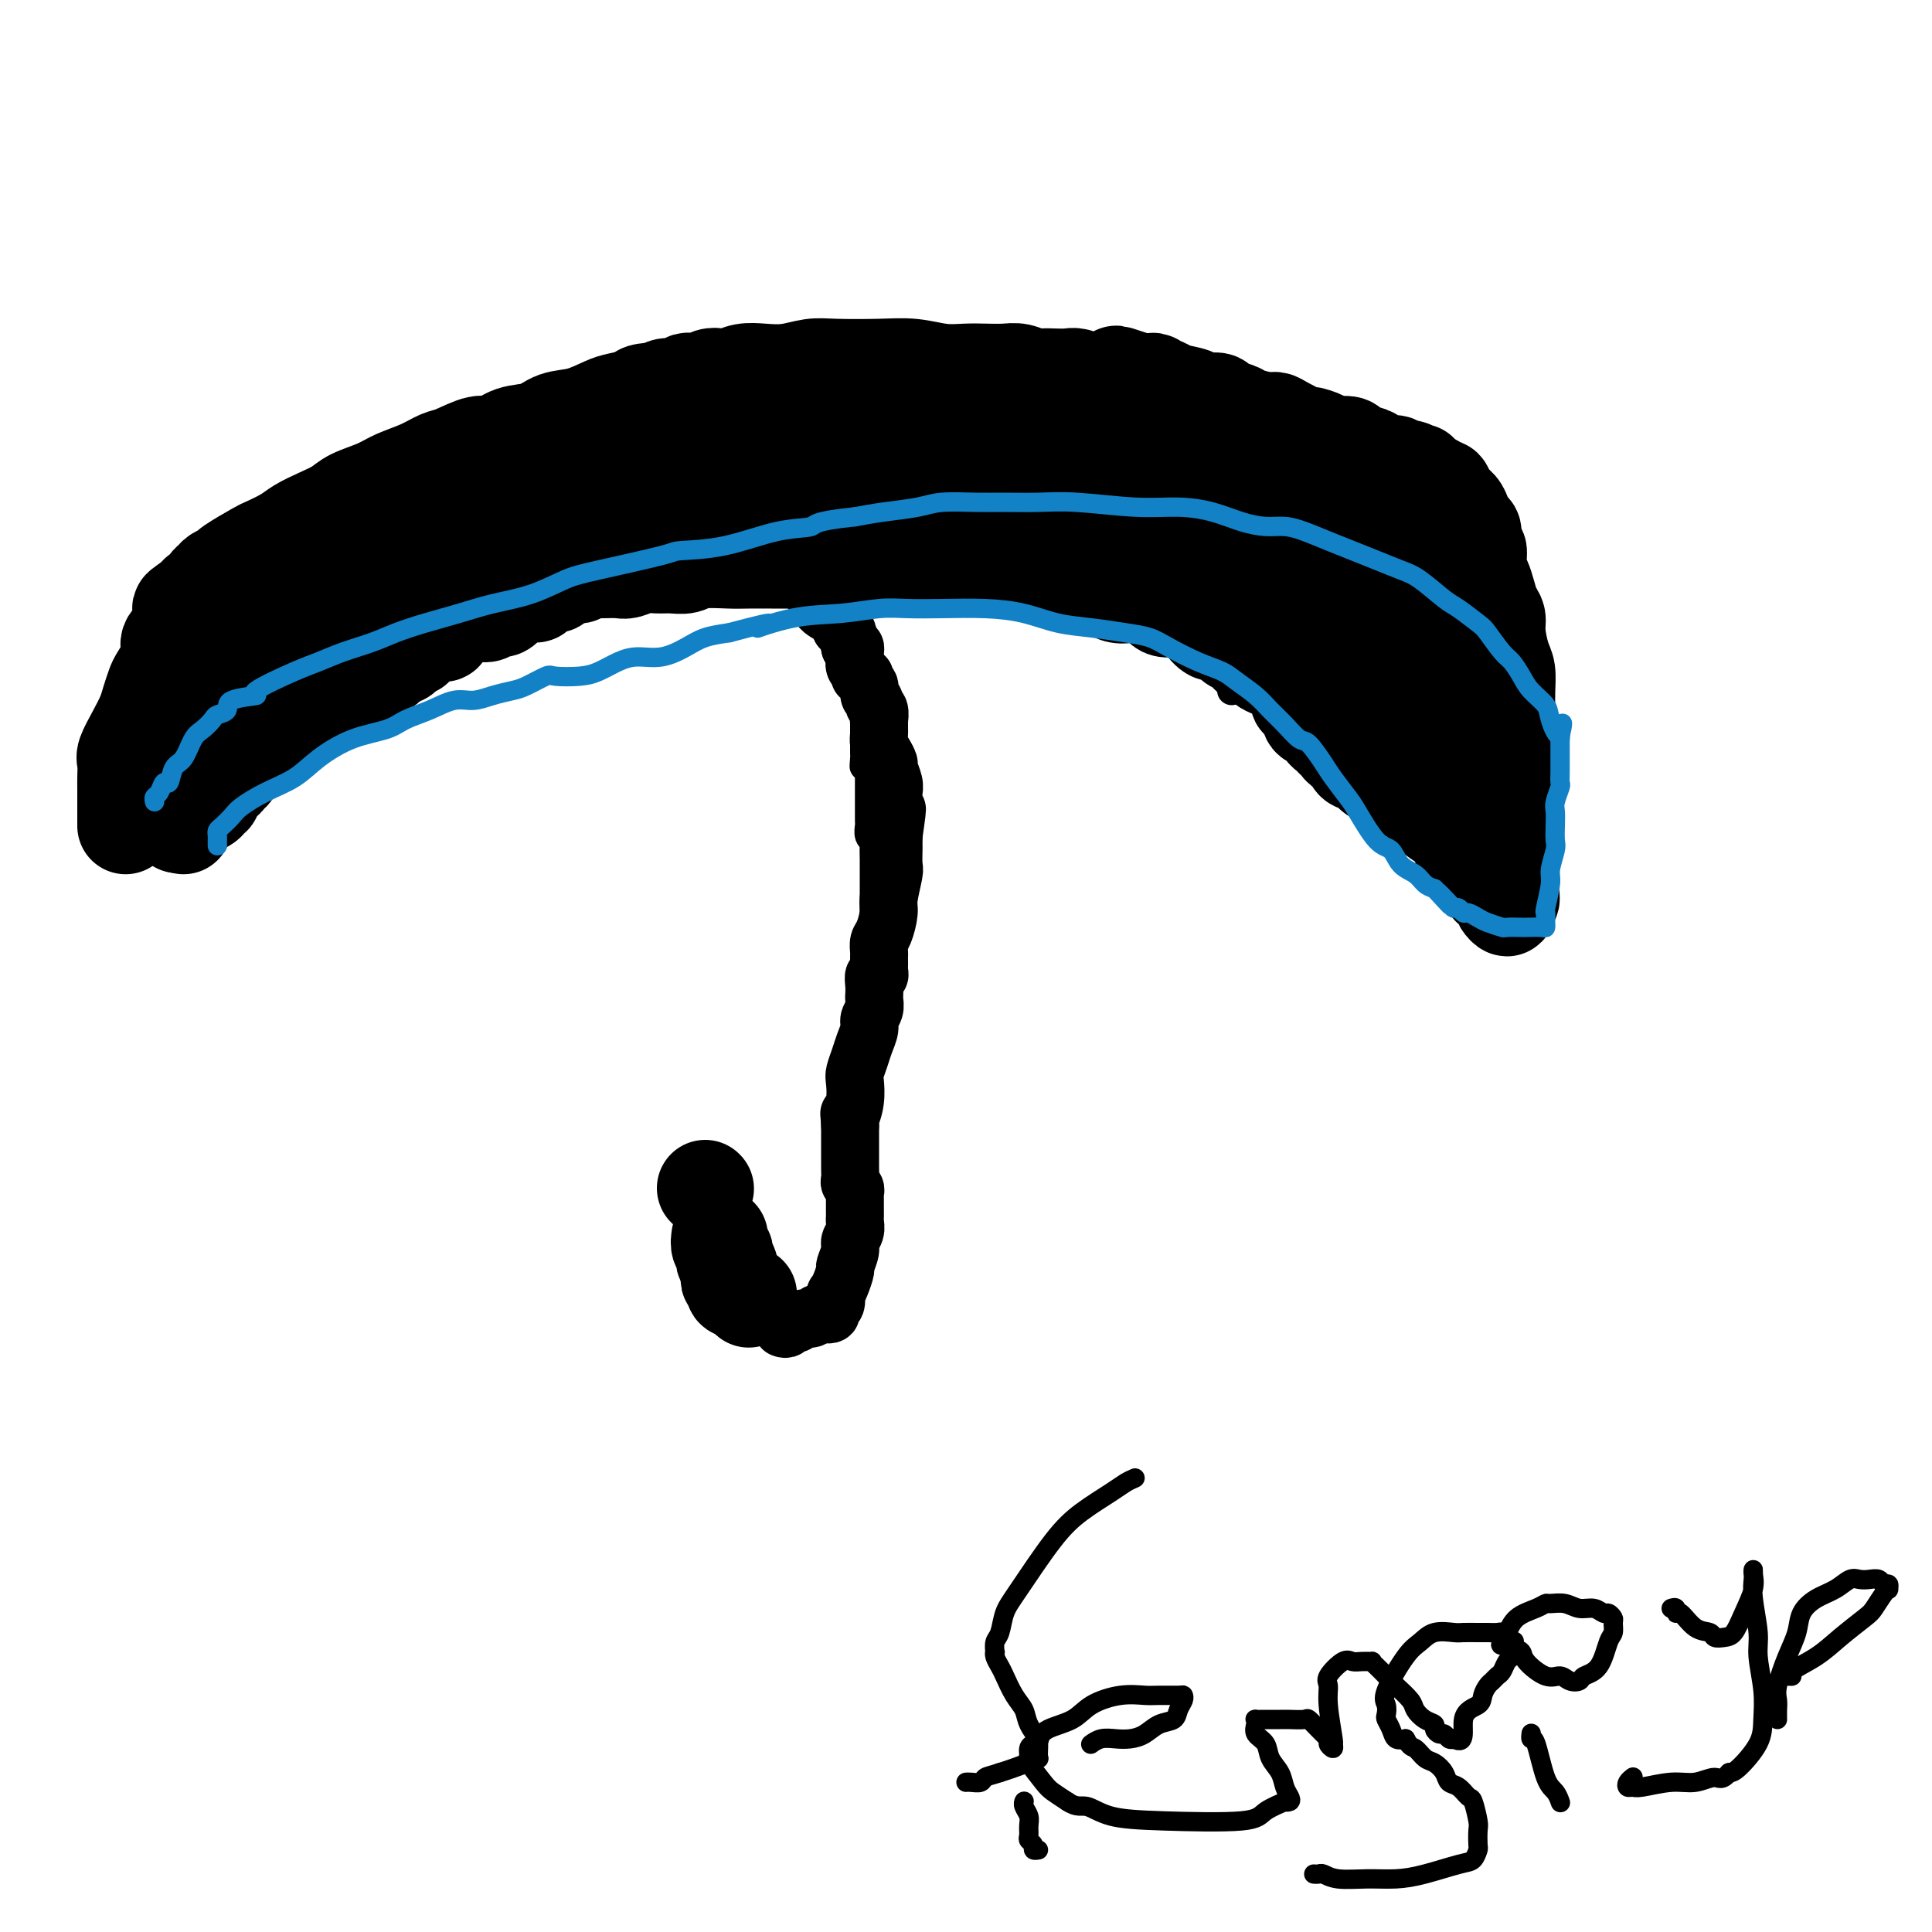 <svg viewBox='0 0 400 400' version='1.1' xmlns='http://www.w3.org/2000/svg' xmlns:xlink='http://www.w3.org/1999/xlink'><g fill='none' stroke='#000000' stroke-width='6' stroke-linecap='round' stroke-linejoin='round'><path d='M146,242c-0.006,-0.090 -0.012,-0.180 0,0c0.012,0.180 0.041,0.629 0,1c-0.041,0.371 -0.151,0.663 0,1c0.151,0.337 0.562,0.721 1,1c0.438,0.279 0.901,0.455 1,1c0.099,0.545 -0.167,1.458 0,2c0.167,0.542 0.766,0.712 1,1c0.234,0.288 0.101,0.693 0,1c-0.101,0.307 -0.172,0.516 0,1c0.172,0.484 0.586,1.242 1,2'/><path d='M150,253c0.619,2.045 0.166,1.657 0,2c-0.166,0.343 -0.046,1.416 0,2c0.046,0.584 0.016,0.681 0,1c-0.016,0.319 -0.019,0.862 0,1c0.019,0.138 0.061,-0.129 0,0c-0.061,0.129 -0.225,0.654 0,1c0.225,0.346 0.839,0.512 1,1c0.161,0.488 -0.129,1.296 0,2c0.129,0.704 0.679,1.303 1,2c0.321,0.697 0.415,1.492 1,2c0.585,0.508 1.662,0.728 2,1c0.338,0.272 -0.065,0.595 0,1c0.065,0.405 0.596,0.892 1,1c0.404,0.108 0.681,-0.163 1,0c0.319,0.163 0.681,0.762 1,1c0.319,0.238 0.596,0.116 1,0c0.404,-0.116 0.934,-0.228 1,0c0.066,0.228 -0.333,0.794 0,1c0.333,0.206 1.398,0.052 2,0c0.602,-0.052 0.741,-0.003 1,0c0.259,0.003 0.636,-0.040 1,0c0.364,0.040 0.713,0.165 1,0c0.287,-0.165 0.510,-0.618 1,-1c0.490,-0.382 1.245,-0.691 2,-1'/><path d='M168,270c1.953,0.197 0.335,0.191 0,0c-0.335,-0.191 0.611,-0.565 1,-1c0.389,-0.435 0.220,-0.929 1,-1c0.780,-0.071 2.509,0.283 3,0c0.491,-0.283 -0.257,-1.204 0,-2c0.257,-0.796 1.519,-1.469 2,-2c0.481,-0.531 0.181,-0.920 0,-1c-0.181,-0.080 -0.245,0.149 0,0c0.245,-0.149 0.798,-0.678 1,-1c0.202,-0.322 0.054,-0.439 0,-1c-0.054,-0.561 -0.015,-1.568 0,-2c0.015,-0.432 0.004,-0.290 0,-1c-0.004,-0.710 -0.001,-2.273 0,-3c0.001,-0.727 0.000,-0.616 0,-1c-0.000,-0.384 -0.000,-1.261 0,-2c0.000,-0.739 0.000,-1.340 0,-2c-0.000,-0.660 -0.000,-1.379 0,-2c0.000,-0.621 0.000,-1.144 0,-2c-0.000,-0.856 -0.001,-2.045 0,-3c0.001,-0.955 0.004,-1.676 0,-2c-0.004,-0.324 -0.015,-0.253 0,-1c0.015,-0.747 0.055,-2.313 0,-3c-0.055,-0.687 -0.207,-0.493 0,-1c0.207,-0.507 0.773,-1.713 1,-3c0.227,-1.287 0.116,-2.654 0,-4c-0.116,-1.346 -0.238,-2.670 0,-4c0.238,-1.330 0.837,-2.666 1,-4c0.163,-1.334 -0.110,-2.667 0,-4c0.110,-1.333 0.603,-2.667 1,-4c0.397,-1.333 0.699,-2.667 1,-4'/><path d='M180,209c0.614,-8.632 0.151,-4.214 0,-3c-0.151,1.214 0.012,-0.778 0,-2c-0.012,-1.222 -0.199,-1.674 0,-2c0.199,-0.326 0.785,-0.524 1,-1c0.215,-0.476 0.057,-1.229 0,-2c-0.057,-0.771 -0.015,-1.559 0,-2c0.015,-0.441 0.004,-0.533 0,-1c-0.004,-0.467 -0.001,-1.307 0,-2c0.001,-0.693 0.000,-1.237 0,-2c-0.000,-0.763 -0.000,-1.744 0,-3c0.000,-1.256 0.000,-2.786 0,-4c-0.000,-1.214 -0.000,-2.111 0,-3c0.000,-0.889 0.001,-1.768 0,-2c-0.001,-0.232 -0.004,0.185 0,0c0.004,-0.185 0.015,-0.971 0,-2c-0.015,-1.029 -0.057,-2.302 0,-3c0.057,-0.698 0.211,-0.821 0,-1c-0.211,-0.179 -0.789,-0.415 -1,-1c-0.211,-0.585 -0.057,-1.518 0,-2c0.057,-0.482 0.015,-0.514 0,-1c-0.015,-0.486 -0.004,-1.425 0,-2c0.004,-0.575 0.001,-0.784 0,-1c-0.001,-0.216 -0.000,-0.439 0,-1c0.000,-0.561 0.000,-1.460 0,-2c-0.000,-0.540 -0.000,-0.722 0,-1c0.000,-0.278 0.000,-0.652 0,-1c-0.000,-0.348 -0.000,-0.671 0,-1c0.000,-0.329 0.000,-0.666 0,-1c-0.000,-0.334 -0.000,-0.667 0,-1'/><path d='M180,159c-0.227,-7.910 -0.793,-2.686 -1,-1c-0.207,1.686 -0.055,-0.168 0,-1c0.055,-0.832 0.015,-0.643 0,-1c-0.015,-0.357 -0.003,-1.261 0,-2c0.003,-0.739 -0.003,-1.315 0,-2c0.003,-0.685 0.015,-1.480 0,-2c-0.015,-0.520 -0.057,-0.766 0,-1c0.057,-0.234 0.212,-0.458 0,-1c-0.212,-0.542 -0.793,-1.402 -1,-2c-0.207,-0.598 -0.041,-0.932 0,-1c0.041,-0.068 -0.042,0.131 0,0c0.042,-0.131 0.208,-0.594 0,-1c-0.208,-0.406 -0.792,-0.757 -1,-1c-0.208,-0.243 -0.042,-0.379 0,-1c0.042,-0.621 -0.040,-1.726 0,-2c0.040,-0.274 0.203,0.282 0,0c-0.203,-0.282 -0.773,-1.403 -1,-2c-0.227,-0.597 -0.112,-0.670 0,-1c0.112,-0.330 0.223,-0.917 0,-1c-0.223,-0.083 -0.778,0.340 -1,0c-0.222,-0.340 -0.111,-1.442 0,-2c0.111,-0.558 0.222,-0.573 0,-1c-0.222,-0.427 -0.777,-1.266 -1,-2c-0.223,-0.734 -0.112,-1.362 0,-2c0.112,-0.638 0.226,-1.284 0,-2c-0.226,-0.716 -0.793,-1.501 -1,-2c-0.207,-0.499 -0.056,-0.711 0,-1c0.056,-0.289 0.015,-0.655 0,-1c-0.015,-0.345 -0.004,-0.670 0,-1c0.004,-0.330 0.001,-0.666 0,-1c-0.001,-0.334 -0.001,-0.667 0,-1'/><path d='M173,120c-1.083,-6.229 -0.291,-2.300 0,-1c0.291,1.300 0.082,-0.029 0,-1c-0.082,-0.971 -0.037,-1.584 0,-2c0.037,-0.416 0.066,-0.637 0,-1c-0.066,-0.363 -0.229,-0.870 0,-1c0.229,-0.130 0.849,0.115 1,0c0.151,-0.115 -0.166,-0.590 0,-1c0.166,-0.410 0.816,-0.755 1,-1c0.184,-0.245 -0.097,-0.392 0,-1c0.097,-0.608 0.572,-1.679 1,-2c0.428,-0.321 0.807,0.106 1,0c0.193,-0.106 0.198,-0.745 0,-1c-0.198,-0.255 -0.599,-0.128 -1,0'/><path d='M176,108c0.282,-1.916 -0.512,-0.707 -1,0c-0.488,0.707 -0.671,0.911 -2,1c-1.329,0.089 -3.804,0.061 -5,0c-1.196,-0.061 -1.114,-0.156 -2,0c-0.886,0.156 -2.741,0.564 -4,1c-1.259,0.436 -1.921,0.901 -3,1c-1.079,0.099 -2.576,-0.167 -4,0c-1.424,0.167 -2.775,0.767 -4,1c-1.225,0.233 -2.324,0.100 -3,0c-0.676,-0.100 -0.930,-0.167 -2,0c-1.070,0.167 -2.957,0.570 -4,1c-1.043,0.430 -1.242,0.888 -2,1c-0.758,0.112 -2.074,-0.124 -3,0c-0.926,0.124 -1.462,0.606 -2,1c-0.538,0.394 -1.077,0.700 -2,1c-0.923,0.300 -2.231,0.595 -3,1c-0.769,0.405 -0.999,0.920 -2,1c-1.001,0.080 -2.771,-0.274 -4,0c-1.229,0.274 -1.915,1.175 -3,2c-1.085,0.825 -2.569,1.573 -4,2c-1.431,0.427 -2.808,0.535 -4,1c-1.192,0.465 -2.199,1.289 -4,2c-1.801,0.711 -4.397,1.310 -6,2c-1.603,0.690 -2.214,1.470 -3,2c-0.786,0.530 -1.747,0.810 -3,1c-1.253,0.190 -2.797,0.291 -4,1c-1.203,0.709 -2.065,2.025 -3,3c-0.935,0.975 -1.944,1.609 -3,2c-1.056,0.391 -2.159,0.540 -3,1c-0.841,0.460 -1.421,1.230 -2,2'/><path d='M82,139c-6.677,3.488 -2.370,1.708 -1,1c1.370,-0.708 -0.197,-0.343 -1,0c-0.803,0.343 -0.842,0.665 -1,1c-0.158,0.335 -0.435,0.682 -1,1c-0.565,0.318 -1.419,0.607 -2,1c-0.581,0.393 -0.888,0.889 -1,1c-0.112,0.111 -0.030,-0.162 0,0c0.030,0.162 0.009,0.761 0,1c-0.009,0.239 -0.004,0.120 0,0'/><path d='M173,107c0.363,-0.096 0.725,-0.191 1,0c0.275,0.191 0.461,0.670 2,1c1.539,0.330 4.430,0.511 7,1c2.570,0.489 4.820,1.285 10,3c5.180,1.715 13.290,4.348 18,6c4.710,1.652 6.019,2.323 8,3c1.981,0.677 4.634,1.361 7,2c2.366,0.639 4.445,1.232 6,2c1.555,0.768 2.587,1.711 4,2c1.413,0.289 3.207,-0.076 4,0c0.793,0.076 0.584,0.593 1,1c0.416,0.407 1.458,0.703 2,1c0.542,0.297 0.586,0.595 1,1c0.414,0.405 1.199,0.919 2,1c0.801,0.081 1.619,-0.270 2,0c0.381,0.270 0.326,1.159 1,2c0.674,0.841 2.078,1.632 3,2c0.922,0.368 1.363,0.312 2,1c0.637,0.688 1.469,2.120 3,3c1.531,0.880 3.761,1.208 5,2c1.239,0.792 1.487,2.047 2,3c0.513,0.953 1.292,1.603 2,2c0.708,0.397 1.345,0.542 2,1c0.655,0.458 1.327,1.229 2,2'/><path d='M270,149c4.880,3.643 2.081,1.750 1,1c-1.081,-0.750 -0.444,-0.358 0,0c0.444,0.358 0.694,0.683 1,1c0.306,0.317 0.669,0.625 1,1c0.331,0.375 0.629,0.817 1,1c0.371,0.183 0.817,0.106 1,0c0.183,-0.106 0.105,-0.240 0,0c-0.105,0.240 -0.238,0.853 0,1c0.238,0.147 0.848,-0.173 1,0c0.152,0.173 -0.155,0.840 0,1c0.155,0.160 0.773,-0.188 1,0c0.227,0.188 0.065,0.911 0,1c-0.065,0.089 -0.032,-0.455 0,-1'/><path d='M277,155c1.111,0.287 0.389,-1.997 0,-4c-0.389,-2.003 -0.444,-3.726 0,-5c0.444,-1.274 1.387,-2.097 2,-4c0.613,-1.903 0.896,-4.884 1,-6c0.104,-1.116 0.028,-0.366 0,-1c-0.028,-0.634 -0.007,-2.652 0,-4c0.007,-1.348 0.002,-2.026 0,-3c-0.002,-0.974 -0.001,-2.245 0,-3c0.001,-0.755 0.000,-0.993 0,-2c-0.000,-1.007 -0.000,-2.783 0,-4c0.000,-1.217 0.000,-1.875 0,-3c-0.000,-1.125 -0.000,-2.718 0,-4c0.000,-1.282 0.000,-2.253 0,-3c-0.000,-0.747 -0.000,-1.269 0,-2c0.000,-0.731 0.000,-1.672 0,-2c-0.000,-0.328 -0.000,-0.042 0,0c0.000,0.042 0.000,-0.160 0,-1c-0.000,-0.840 -0.000,-2.319 0,-3c0.000,-0.681 0.000,-0.563 0,-1c-0.000,-0.437 -0.000,-1.427 0,-2c0.000,-0.573 0.000,-0.728 0,-1c-0.000,-0.272 -0.000,-0.661 0,-1c0.000,-0.339 0.000,-0.630 0,-1c-0.000,-0.370 -0.000,-0.820 0,-1c0.000,-0.180 0.000,-0.090 0,0'/><path d='M255,143c0.001,-0.310 0.001,-0.619 0,-1c-0.001,-0.381 -0.004,-0.833 0,-1c0.004,-0.167 0.015,-0.049 0,-1c-0.015,-0.951 -0.057,-2.971 0,-5c0.057,-2.029 0.211,-4.065 0,-6c-0.211,-1.935 -0.789,-3.768 -1,-5c-0.211,-1.232 -0.057,-1.863 0,-3c0.057,-1.137 0.015,-2.780 0,-4c-0.015,-1.220 -0.004,-2.016 0,-3c0.004,-0.984 0.001,-2.154 0,-3c-0.001,-0.846 -0.000,-1.367 0,-2c0.000,-0.633 0.000,-1.378 0,-2c-0.000,-0.622 -0.000,-1.122 0,-2c0.000,-0.878 0.000,-2.134 0,-3c-0.000,-0.866 -0.000,-1.342 0,-2c0.000,-0.658 0.000,-1.500 0,-2c-0.000,-0.500 -0.000,-0.660 0,-1c0.000,-0.340 0.000,-0.861 0,-1c-0.000,-0.139 -0.000,0.103 0,0c0.000,-0.103 0.000,-0.552 0,-1'/><path d='M254,95c-0.155,-7.609 -0.041,-2.631 0,-1c0.041,1.631 0.011,-0.085 0,-1c-0.011,-0.915 -0.003,-1.029 0,-1c0.003,0.029 0.001,0.200 0,0c-0.001,-0.200 -0.000,-0.771 0,-1c0.000,-0.229 0.000,-0.114 0,0'/><path d='M231,125c-0.026,0.087 -0.052,0.175 0,0c0.052,-0.175 0.182,-0.611 0,-1c-0.182,-0.389 -0.678,-0.729 -1,-1c-0.322,-0.271 -0.471,-0.473 -1,-1c-0.529,-0.527 -1.438,-1.379 -2,-2c-0.562,-0.621 -0.778,-1.011 -1,-2c-0.222,-0.989 -0.452,-2.578 -1,-4c-0.548,-1.422 -1.415,-2.678 -2,-4c-0.585,-1.322 -0.889,-2.710 -1,-4c-0.111,-1.290 -0.030,-2.482 0,-4c0.030,-1.518 0.008,-3.362 0,-5c-0.008,-1.638 -0.002,-3.068 0,-4c0.002,-0.932 0.002,-1.364 0,-2c-0.002,-0.636 -0.004,-1.476 0,-2c0.004,-0.524 0.015,-0.732 0,-1c-0.015,-0.268 -0.056,-0.596 0,-1c0.056,-0.404 0.207,-0.882 0,-1c-0.207,-0.118 -0.774,0.126 -1,0c-0.226,-0.126 -0.112,-0.621 0,-1c0.112,-0.379 0.223,-0.640 0,-1c-0.223,-0.360 -0.778,-0.817 -1,-1c-0.222,-0.183 -0.111,-0.091 0,0'/><path d='M220,83c-0.480,-4.569 -0.180,-2.493 0,-2c0.180,0.493 0.241,-0.598 0,-1c-0.241,-0.402 -0.783,-0.115 -1,0c-0.217,0.115 -0.108,0.057 0,0'/><path d='M200,114c-0.030,0.006 -0.060,0.013 0,0c0.060,-0.013 0.210,-0.044 0,0c-0.210,0.044 -0.781,0.164 -1,0c-0.219,-0.164 -0.087,-0.611 0,-1c0.087,-0.389 0.130,-0.721 0,-1c-0.130,-0.279 -0.433,-0.504 -1,-1c-0.567,-0.496 -1.400,-1.264 -2,-2c-0.600,-0.736 -0.969,-1.441 -1,-2c-0.031,-0.559 0.276,-0.971 0,-2c-0.276,-1.029 -1.134,-2.675 -2,-4c-0.866,-1.325 -1.741,-2.330 -2,-3c-0.259,-0.670 0.100,-1.004 0,-2c-0.100,-0.996 -0.657,-2.653 -1,-4c-0.343,-1.347 -0.473,-2.385 -1,-4c-0.527,-1.615 -1.451,-3.809 -2,-5c-0.549,-1.191 -0.722,-1.380 -1,-2c-0.278,-0.620 -0.662,-1.673 -1,-2c-0.338,-0.327 -0.630,0.071 -1,0c-0.370,-0.071 -0.817,-0.611 -1,-1c-0.183,-0.389 -0.102,-0.626 0,-1c0.102,-0.374 0.223,-0.884 0,-1c-0.223,-0.116 -0.791,0.161 -1,0c-0.209,-0.161 -0.060,-0.760 0,-1c0.060,-0.240 0.030,-0.120 0,0'/><path d='M137,115c0.000,-1.079 0.000,-2.158 0,-3c-0.000,-0.842 -0.000,-1.449 0,-2c0.000,-0.551 0.000,-1.048 0,-2c-0.000,-0.952 -0.001,-2.360 0,-3c0.001,-0.640 0.003,-0.512 0,-1c-0.003,-0.488 -0.011,-1.591 0,-2c0.011,-0.409 0.041,-0.123 0,-1c-0.041,-0.877 -0.155,-2.917 0,-4c0.155,-1.083 0.577,-1.207 1,-2c0.423,-0.793 0.845,-2.254 1,-3c0.155,-0.746 0.041,-0.778 0,-1c-0.041,-0.222 -0.011,-0.633 0,-1c0.011,-0.367 0.003,-0.690 0,-1c-0.003,-0.310 -0.001,-0.608 0,-1c0.001,-0.392 -0.001,-0.879 0,-1c0.001,-0.121 0.003,0.122 0,0c-0.003,-0.122 -0.011,-0.610 0,-1c0.011,-0.390 0.041,-0.682 0,-1c-0.041,-0.318 -0.155,-0.662 0,-1c0.155,-0.338 0.577,-0.669 1,-1'/><path d='M140,83c0.464,-4.906 0.124,-1.171 0,0c-0.124,1.171 -0.033,-0.223 0,-1c0.033,-0.777 0.010,-0.936 0,-1c-0.010,-0.064 -0.005,-0.032 0,0'/><path d='M111,127c-0.411,-0.042 -0.821,-0.084 -1,0c-0.179,0.084 -0.125,0.294 0,0c0.125,-0.294 0.321,-1.093 0,-2c-0.321,-0.907 -1.158,-1.922 -2,-4c-0.842,-2.078 -1.690,-5.219 -2,-7c-0.310,-1.781 -0.083,-2.203 0,-3c0.083,-0.797 0.022,-1.971 0,-3c-0.022,-1.029 -0.006,-1.914 0,-3c0.006,-1.086 0.002,-2.372 0,-3c-0.002,-0.628 -0.000,-0.598 0,-1c0.000,-0.402 0.000,-1.235 0,-2c-0.000,-0.765 -0.000,-1.460 0,-2c0.000,-0.540 0.000,-0.923 0,-1c-0.000,-0.077 -0.000,0.152 0,0c0.000,-0.152 0.000,-0.685 0,-1c-0.000,-0.315 -0.000,-0.413 0,-1c0.000,-0.587 0.000,-1.662 0,-2c-0.000,-0.338 -0.000,0.063 0,0c0.000,-0.063 0.000,-0.589 0,-1c-0.000,-0.411 -0.000,-0.705 0,-1'/><path d='M106,90c0.000,-4.102 0.000,-2.356 0,-2c0.000,0.356 0.000,-0.679 0,-1c0.000,-0.321 0.000,0.071 0,0c-0.000,-0.071 0.000,-0.607 0,-1c-0.000,-0.393 0.000,-0.644 0,-1c0.000,-0.356 0.000,-0.816 0,-1c0.000,-0.184 0.000,-0.092 0,0'/><path d='M73,145c-0.000,0.409 -0.001,0.818 0,0c0.001,-0.818 0.003,-2.864 0,-4c-0.003,-1.136 -0.011,-1.362 0,-2c0.011,-0.638 0.041,-1.689 0,-3c-0.041,-1.311 -0.155,-2.883 0,-4c0.155,-1.117 0.577,-1.780 1,-3c0.423,-1.220 0.845,-2.996 1,-4c0.155,-1.004 0.041,-1.238 0,-2c-0.041,-0.762 -0.011,-2.054 0,-3c0.011,-0.946 0.003,-1.545 0,-2c-0.003,-0.455 -0.001,-0.766 0,-1c0.001,-0.234 0.000,-0.391 0,-1c-0.000,-0.609 -0.000,-1.669 0,-2c0.000,-0.331 0.000,0.066 0,0c-0.000,-0.066 -0.000,-0.596 0,-1c0.000,-0.404 0.000,-0.682 0,-1c-0.000,-0.318 -0.000,-0.677 0,-1c0.000,-0.323 0.000,-0.611 0,-1c-0.000,-0.389 -0.001,-0.877 0,-1c0.001,-0.123 0.004,0.121 0,0c-0.004,-0.121 -0.015,-0.607 0,-1c0.015,-0.393 0.056,-0.693 0,-1c-0.056,-0.307 -0.207,-0.621 0,-1c0.207,-0.379 0.774,-0.823 1,-1c0.226,-0.177 0.113,-0.089 0,0'/><path d='M76,105c0.465,-6.365 0.128,-2.279 0,-1c-0.128,1.279 -0.048,-0.249 0,-1c0.048,-0.751 0.066,-0.726 0,-1c-0.066,-0.274 -0.214,-0.847 0,-1c0.214,-0.153 0.789,0.113 1,0c0.211,-0.113 0.056,-0.605 0,-1c-0.056,-0.395 -0.015,-0.694 0,-1c0.015,-0.306 0.004,-0.621 0,-1c-0.004,-0.379 -0.001,-0.823 0,-1c0.001,-0.177 0.001,-0.089 0,0'/><path d='M74,100c0.231,-0.377 0.462,-0.753 1,-1c0.538,-0.247 1.383,-0.364 3,-1c1.617,-0.636 4.004,-1.792 6,-3c1.996,-1.208 3.599,-2.467 5,-3c1.401,-0.533 2.600,-0.339 4,-1c1.400,-0.661 3.001,-2.177 4,-3c0.999,-0.823 1.395,-0.952 2,-1c0.605,-0.048 1.419,-0.016 2,0c0.581,0.016 0.929,0.014 1,0c0.071,-0.014 -0.137,-0.042 0,0c0.137,0.042 0.618,0.152 1,0c0.382,-0.152 0.665,-0.566 1,-1c0.335,-0.434 0.722,-0.887 1,-1c0.278,-0.113 0.445,0.114 1,0c0.555,-0.114 1.497,-0.569 2,-1c0.503,-0.431 0.568,-0.837 1,-1c0.432,-0.163 1.232,-0.082 2,0c0.768,0.082 1.505,0.166 2,0c0.495,-0.166 0.747,-0.583 1,-1'/><path d='M114,82c6.314,-2.740 2.097,-0.590 1,0c-1.097,0.590 0.924,-0.382 2,-1c1.076,-0.618 1.207,-0.884 2,-1c0.793,-0.116 2.246,-0.084 3,0c0.754,0.084 0.807,0.219 1,0c0.193,-0.219 0.527,-0.791 1,-1c0.473,-0.209 1.086,-0.055 2,0c0.914,0.055 2.131,0.011 3,0c0.869,-0.011 1.392,0.011 2,0c0.608,-0.011 1.303,-0.055 2,0c0.697,0.055 1.397,0.211 2,0c0.603,-0.211 1.110,-0.788 2,-1c0.890,-0.212 2.165,-0.061 3,0c0.835,0.061 1.231,0.030 2,0c0.769,-0.030 1.912,-0.060 3,0c1.088,0.060 2.122,0.208 3,0c0.878,-0.208 1.599,-0.774 3,-1c1.401,-0.226 3.481,-0.113 5,0c1.519,0.113 2.477,0.226 4,0c1.523,-0.226 3.610,-0.793 5,-1c1.390,-0.207 2.084,-0.056 3,0c0.916,0.056 2.054,0.015 3,0c0.946,-0.015 1.699,-0.004 3,0c1.301,0.004 3.148,0.001 5,0c1.852,-0.001 3.707,-0.000 5,0c1.293,0.000 2.022,0.000 3,0c0.978,-0.000 2.204,-0.000 3,0c0.796,0.000 1.162,0.000 2,0c0.838,-0.000 2.149,-0.000 3,0c0.851,0.000 1.243,0.000 2,0c0.757,-0.000 1.878,-0.000 3,0'/><path d='M200,76c13.996,-0.971 5.986,-0.400 4,0c-1.986,0.400 2.054,0.629 4,1c1.946,0.371 1.799,0.883 3,1c1.201,0.117 3.749,-0.161 5,0c1.251,0.161 1.204,0.761 2,1c0.796,0.239 2.436,0.116 4,0c1.564,-0.116 3.053,-0.224 4,0c0.947,0.224 1.353,0.781 2,1c0.647,0.219 1.534,0.102 2,0c0.466,-0.102 0.511,-0.187 1,0c0.489,0.187 1.421,0.645 2,1c0.579,0.355 0.804,0.606 2,1c1.196,0.394 3.362,0.931 5,1c1.638,0.069 2.749,-0.330 4,0c1.251,0.330 2.642,1.387 4,2c1.358,0.613 2.684,0.780 4,1c1.316,0.220 2.623,0.492 4,1c1.377,0.508 2.823,1.253 4,2c1.177,0.747 2.085,1.495 3,2c0.915,0.505 1.838,0.768 3,1c1.162,0.232 2.562,0.433 4,1c1.438,0.567 2.913,1.501 4,2c1.087,0.499 1.787,0.564 3,1c1.213,0.436 2.939,1.244 4,2c1.061,0.756 1.458,1.459 2,2c0.542,0.541 1.230,0.918 2,1c0.770,0.082 1.621,-0.133 2,0c0.379,0.133 0.287,0.613 1,1c0.713,0.387 2.230,0.681 3,1c0.770,0.319 0.791,0.663 1,1c0.209,0.337 0.604,0.669 1,1'/><path d='M293,105c7.592,3.403 2.073,0.912 0,0c-2.073,-0.912 -0.700,-0.244 0,0c0.700,0.244 0.727,0.066 1,0c0.273,-0.066 0.792,-0.019 1,0c0.208,0.019 0.104,0.009 0,0'/></g>
<g fill='none' stroke='#000000' stroke-width='20' stroke-linecap='round' stroke-linejoin='round'><path d='M279,145c-0.511,0.837 -1.022,1.673 0,-1c1.022,-2.673 3.579,-8.857 5,-12c1.421,-3.143 1.708,-3.247 2,-4c0.292,-0.753 0.590,-2.155 1,-3c0.410,-0.845 0.932,-1.134 1,-2c0.068,-0.866 -0.319,-2.311 0,-3c0.319,-0.689 1.343,-0.623 2,-1c0.657,-0.377 0.947,-1.196 1,-2c0.053,-0.804 -0.129,-1.592 0,-2c0.129,-0.408 0.571,-0.435 1,-1c0.429,-0.565 0.847,-1.667 1,-2c0.153,-0.333 0.041,0.103 0,0c-0.041,-0.103 -0.012,-0.744 0,-1c0.012,-0.256 0.006,-0.128 0,0'/><path d='M293,111c1.866,-5.104 -0.469,-0.863 -2,1c-1.531,1.863 -2.259,1.350 -3,2c-0.741,0.650 -1.495,2.464 -3,4c-1.505,1.536 -3.761,2.793 -5,4c-1.239,1.207 -1.459,2.365 -2,3c-0.541,0.635 -1.401,0.747 -2,1c-0.599,0.253 -0.935,0.646 -1,1c-0.065,0.354 0.141,0.669 0,1c-0.141,0.331 -0.630,0.676 -1,1c-0.370,0.324 -0.621,0.625 -1,1c-0.379,0.375 -0.886,0.822 -1,1c-0.114,0.178 0.165,0.085 0,0c-0.165,-0.085 -0.775,-0.162 -1,0c-0.225,0.162 -0.064,0.564 0,1c0.064,0.436 0.032,0.905 0,1c-0.032,0.095 -0.064,-0.185 0,0c0.064,0.185 0.223,0.833 0,1c-0.223,0.167 -0.829,-0.147 -1,0c-0.171,0.147 0.094,0.756 0,1c-0.094,0.244 -0.547,0.122 -1,0'/><path d='M269,135c-3.898,3.689 -1.644,0.912 -1,0c0.644,-0.912 -0.321,0.040 -1,0c-0.679,-0.040 -1.072,-1.072 -2,-2c-0.928,-0.928 -2.393,-1.750 -3,-2c-0.607,-0.250 -0.358,0.073 -1,0c-0.642,-0.073 -2.175,-0.541 -3,-1c-0.825,-0.459 -0.942,-0.908 -1,-1c-0.058,-0.092 -0.058,0.172 0,0c0.058,-0.172 0.174,-0.782 0,-1c-0.174,-0.218 -0.639,-0.045 -1,0c-0.361,0.045 -0.617,-0.040 -1,0c-0.383,0.040 -0.894,0.203 -1,0c-0.106,-0.203 0.193,-0.772 0,-1c-0.193,-0.228 -0.878,-0.117 -1,0c-0.122,0.117 0.318,0.238 0,0c-0.318,-0.238 -1.395,-0.837 -2,-1c-0.605,-0.163 -0.740,0.110 -1,0c-0.260,-0.110 -0.646,-0.603 -1,-1c-0.354,-0.397 -0.677,-0.699 -1,-1'/><path d='M248,124c-3.642,-1.638 -2.246,-0.232 -2,0c0.246,0.232 -0.659,-0.711 -1,-1c-0.341,-0.289 -0.118,0.076 -1,0c-0.882,-0.076 -2.869,-0.594 -4,-1c-1.131,-0.406 -1.407,-0.701 -2,-1c-0.593,-0.299 -1.502,-0.602 -2,-1c-0.498,-0.398 -0.584,-0.892 -1,-1c-0.416,-0.108 -1.162,0.168 -2,0c-0.838,-0.168 -1.767,-0.781 -2,-1c-0.233,-0.219 0.229,-0.045 0,0c-0.229,0.045 -1.150,-0.041 -2,0c-0.850,0.041 -1.631,0.208 -2,0c-0.369,-0.208 -0.326,-0.792 -1,-1c-0.674,-0.208 -2.063,-0.042 -3,0c-0.937,0.042 -1.421,-0.042 -2,0c-0.579,0.042 -1.254,0.208 -2,0c-0.746,-0.208 -1.564,-0.792 -2,-1c-0.436,-0.208 -0.491,-0.042 -1,0c-0.509,0.042 -1.474,-0.040 -2,0c-0.526,0.040 -0.613,0.203 -1,0c-0.387,-0.203 -1.072,-0.772 -2,-1c-0.928,-0.228 -2.098,-0.113 -3,0c-0.902,0.113 -1.537,0.226 -2,0c-0.463,-0.226 -0.754,-0.792 -1,-1c-0.246,-0.208 -0.447,-0.060 -1,0c-0.553,0.060 -1.458,0.030 -2,0c-0.542,-0.030 -0.723,-0.060 -1,0c-0.277,0.060 -0.652,0.208 -1,0c-0.348,-0.208 -0.671,-0.774 -1,-1c-0.329,-0.226 -0.665,-0.113 -1,0'/><path d='M198,113c-7.918,-1.718 -2.713,-0.513 -1,0c1.713,0.513 -0.067,0.335 -1,0c-0.933,-0.335 -1.020,-0.826 -1,-1c0.020,-0.174 0.146,-0.033 0,0c-0.146,0.033 -0.564,-0.044 -1,0c-0.436,0.044 -0.891,0.209 -1,0c-0.109,-0.209 0.129,-0.792 0,-1c-0.129,-0.208 -0.626,-0.042 -1,0c-0.374,0.042 -0.625,-0.040 -1,0c-0.375,0.040 -0.874,0.203 -1,0c-0.126,-0.203 0.121,-0.772 0,-1c-0.121,-0.228 -0.610,-0.113 -1,0c-0.390,0.113 -0.681,0.226 -1,0c-0.319,-0.226 -0.667,-0.792 -1,-1c-0.333,-0.208 -0.653,-0.060 -1,0c-0.347,0.060 -0.722,0.030 -1,0c-0.278,-0.030 -0.459,-0.060 -1,0c-0.541,0.060 -1.440,0.208 -2,0c-0.560,-0.208 -0.780,-0.774 -1,-1c-0.220,-0.226 -0.440,-0.112 -1,0c-0.560,0.112 -1.459,0.222 -2,0c-0.541,-0.222 -0.724,-0.778 -1,-1c-0.276,-0.222 -0.647,-0.112 -1,0c-0.353,0.112 -0.690,0.226 -1,0c-0.310,-0.226 -0.594,-0.793 -1,-1c-0.406,-0.207 -0.934,-0.056 -1,0c-0.066,0.056 0.328,0.015 0,0c-0.328,-0.015 -1.380,-0.004 -2,0c-0.620,0.004 -0.810,0.002 -1,0'/><path d='M170,106c-4.757,-1.083 -2.648,-0.290 -2,0c0.648,0.290 -0.163,0.078 -1,0c-0.837,-0.078 -1.699,-0.021 -2,0c-0.301,0.021 -0.042,0.006 -1,0c-0.958,-0.006 -3.134,-0.001 -4,0c-0.866,0.001 -0.421,0.000 -1,0c-0.579,-0.000 -2.182,-0.000 -3,0c-0.818,0.000 -0.852,0.000 -1,0c-0.148,-0.000 -0.410,-0.000 -1,0c-0.590,0.000 -1.507,0.000 -2,0c-0.493,-0.000 -0.561,-0.000 -1,0c-0.439,0.000 -1.247,0.000 -2,0c-0.753,-0.000 -1.449,-0.001 -2,0c-0.551,0.001 -0.956,0.004 -1,0c-0.044,-0.004 0.273,-0.015 0,0c-0.273,0.015 -1.138,0.057 -2,0c-0.862,-0.057 -1.723,-0.211 -2,0c-0.277,0.211 0.029,0.788 0,1c-0.029,0.212 -0.392,0.061 -1,0c-0.608,-0.061 -1.460,-0.031 -2,0c-0.540,0.031 -0.768,0.065 -1,0c-0.232,-0.065 -0.470,-0.227 -1,0c-0.530,0.227 -1.353,0.845 -2,1c-0.647,0.155 -1.118,-0.152 -2,0c-0.882,0.152 -2.176,0.763 -3,1c-0.824,0.237 -1.179,0.101 -2,0c-0.821,-0.101 -2.107,-0.168 -3,0c-0.893,0.168 -1.394,0.571 -2,1c-0.606,0.429 -1.317,0.885 -2,1c-0.683,0.115 -1.338,-0.110 -2,0c-0.662,0.110 -1.331,0.555 -2,1'/><path d='M117,112c-4.273,1.150 -2.455,1.026 -2,1c0.455,-0.026 -0.455,0.046 -1,0c-0.545,-0.046 -0.727,-0.209 -1,0c-0.273,0.209 -0.638,0.791 -1,1c-0.362,0.209 -0.720,0.045 -1,0c-0.280,-0.045 -0.480,0.029 -1,0c-0.520,-0.029 -1.360,-0.162 -2,0c-0.640,0.162 -1.080,0.620 -2,1c-0.920,0.380 -2.318,0.683 -3,1c-0.682,0.317 -0.647,0.648 -1,1c-0.353,0.352 -1.094,0.724 -2,1c-0.906,0.276 -1.975,0.455 -3,1c-1.025,0.545 -2.004,1.455 -3,2c-0.996,0.545 -2.007,0.724 -3,1c-0.993,0.276 -1.968,0.647 -3,1c-1.032,0.353 -2.122,0.687 -3,1c-0.878,0.313 -1.545,0.606 -2,1c-0.455,0.394 -0.699,0.889 -1,1c-0.301,0.111 -0.658,-0.162 -1,0c-0.342,0.162 -0.670,0.760 -1,1c-0.330,0.240 -0.662,0.121 -1,0c-0.338,-0.121 -0.683,-0.243 -1,0c-0.317,0.243 -0.607,0.850 -1,1c-0.393,0.150 -0.889,-0.156 -1,0c-0.111,0.156 0.162,0.773 0,1c-0.162,0.227 -0.761,0.065 -1,0c-0.239,-0.065 -0.120,-0.032 0,0'/><path d='M75,129c-6.453,2.843 -1.585,1.451 0,1c1.585,-0.451 -0.111,0.038 -1,0c-0.889,-0.038 -0.970,-0.601 -1,-1c-0.030,-0.399 -0.008,-0.632 0,-1c0.008,-0.368 0.002,-0.872 0,-1c-0.002,-0.128 -0.001,0.119 0,0c0.001,-0.119 0.000,-0.606 0,-1c-0.000,-0.394 -0.000,-0.697 0,-1'/><path d='M73,125c-0.532,-0.793 -0.860,-0.775 -1,-1c-0.140,-0.225 -0.090,-0.691 0,-1c0.090,-0.309 0.220,-0.460 0,-1c-0.220,-0.540 -0.790,-1.468 -1,-2c-0.210,-0.532 -0.060,-0.667 0,-1c0.060,-0.333 0.030,-0.862 0,-1c-0.030,-0.138 -0.060,0.117 0,0c0.060,-0.117 0.208,-0.606 0,-1c-0.208,-0.394 -0.774,-0.693 -1,-1c-0.226,-0.307 -0.113,-0.621 0,-1c0.113,-0.379 0.227,-0.823 0,-1c-0.227,-0.177 -0.793,-0.089 -1,0c-0.207,0.089 -0.055,0.177 0,0c0.055,-0.177 0.011,-0.621 0,-1c-0.011,-0.379 0.010,-0.694 0,-1c-0.010,-0.306 -0.053,-0.604 0,-1c0.053,-0.396 0.200,-0.890 0,-1c-0.200,-0.110 -0.746,0.163 -1,0c-0.254,-0.163 -0.215,-0.761 0,-1c0.215,-0.239 0.608,-0.120 1,0'/><path d='M69,109c-0.544,-2.565 0.095,-0.977 2,-1c1.905,-0.023 5.077,-1.656 7,-3c1.923,-1.344 2.597,-2.398 4,-3c1.403,-0.602 3.534,-0.753 5,-1c1.466,-0.247 2.266,-0.592 3,-1c0.734,-0.408 1.403,-0.879 2,-1c0.597,-0.121 1.122,0.107 2,0c0.878,-0.107 2.110,-0.550 3,-1c0.890,-0.450 1.437,-0.905 2,-1c0.563,-0.095 1.141,0.172 2,0c0.859,-0.172 1.997,-0.782 3,-1c1.003,-0.218 1.869,-0.044 3,0c1.131,0.044 2.528,-0.041 4,0c1.472,0.041 3.020,0.207 4,0c0.980,-0.207 1.391,-0.788 2,-1c0.609,-0.212 1.414,-0.056 2,0c0.586,0.056 0.952,0.012 2,0c1.048,-0.012 2.779,0.007 4,0c1.221,-0.007 1.932,-0.039 5,0c3.068,0.039 8.493,0.150 12,0c3.507,-0.150 5.097,-0.561 7,-1c1.903,-0.439 4.121,-0.906 6,-1c1.879,-0.094 3.419,0.186 5,0c1.581,-0.186 3.201,-0.838 5,-1c1.799,-0.162 3.775,0.167 5,0c1.225,-0.167 1.700,-0.828 3,-1c1.300,-0.172 3.427,0.146 5,0c1.573,-0.146 2.592,-0.756 4,-1c1.408,-0.244 3.204,-0.122 5,0'/><path d='M187,90c13.537,-1.110 5.879,-0.886 4,-1c-1.879,-0.114 2.021,-0.566 4,-1c1.979,-0.434 2.036,-0.848 3,-1c0.964,-0.152 2.835,-0.041 4,0c1.165,0.041 1.622,0.011 2,0c0.378,-0.011 0.675,-0.003 1,0c0.325,0.003 0.679,0.001 1,0c0.321,-0.001 0.610,0.000 1,0c0.390,-0.000 0.883,-0.001 1,0c0.117,0.001 -0.140,0.003 0,0c0.140,-0.003 0.677,-0.012 1,0c0.323,0.012 0.433,0.046 1,0c0.567,-0.046 1.593,-0.171 2,0c0.407,0.171 0.196,0.638 1,1c0.804,0.362 2.624,0.618 4,1c1.376,0.382 2.308,0.891 3,1c0.692,0.109 1.144,-0.181 2,0c0.856,0.181 2.115,0.833 3,1c0.885,0.167 1.394,-0.153 2,0c0.606,0.153 1.308,0.777 2,1c0.692,0.223 1.372,0.045 2,0c0.628,-0.045 1.202,0.042 2,0c0.798,-0.042 1.818,-0.214 2,0c0.182,0.214 -0.475,0.813 0,1c0.475,0.187 2.080,-0.038 3,0c0.920,0.038 1.154,0.339 2,1c0.846,0.661 2.304,1.683 3,2c0.696,0.317 0.630,-0.070 1,0c0.370,0.070 1.177,0.596 2,1c0.823,0.404 1.664,0.687 2,1c0.336,0.313 0.168,0.657 0,1'/><path d='M248,99c1.887,1.171 1.605,1.097 2,1c0.395,-0.097 1.469,-0.219 2,0c0.531,0.219 0.520,0.777 1,1c0.480,0.223 1.452,0.111 2,0c0.548,-0.111 0.670,-0.222 1,0c0.330,0.222 0.866,0.776 1,1c0.134,0.224 -0.134,0.117 0,0c0.134,-0.117 0.668,-0.242 1,0c0.332,0.242 0.460,0.853 1,1c0.540,0.147 1.492,-0.171 2,0c0.508,0.171 0.574,0.830 1,1c0.426,0.170 1.214,-0.151 2,0c0.786,0.151 1.572,0.773 2,1c0.428,0.227 0.500,0.060 1,0c0.500,-0.060 1.429,-0.012 2,0c0.571,0.012 0.783,-0.012 1,0c0.217,0.012 0.439,0.059 1,0c0.561,-0.059 1.459,-0.226 2,0c0.541,0.226 0.723,0.844 1,1c0.277,0.156 0.649,-0.151 1,0c0.351,0.151 0.680,0.759 1,1c0.320,0.241 0.632,0.116 1,0c0.368,-0.116 0.791,-0.224 1,0c0.209,0.224 0.202,0.778 0,1c-0.202,0.222 -0.601,0.111 -1,0'/><path d='M277,108c4.505,1.495 1.267,0.733 -1,1c-2.267,0.267 -3.564,1.563 -5,3c-1.436,1.437 -3.012,3.016 -4,4c-0.988,0.984 -1.389,1.373 -2,2c-0.611,0.627 -1.430,1.492 -2,2c-0.570,0.508 -0.889,0.658 -1,1c-0.111,0.342 -0.015,0.877 0,1c0.015,0.123 -0.052,-0.164 0,0c0.052,0.164 0.222,0.779 0,1c-0.222,0.221 -0.838,0.048 -1,0c-0.162,-0.048 0.129,0.029 0,0c-0.129,-0.029 -0.678,-0.165 -1,0c-0.322,0.165 -0.415,0.633 -1,1c-0.585,0.367 -1.661,0.635 -2,1c-0.339,0.365 0.058,0.826 0,1c-0.058,0.174 -0.570,0.062 -1,0c-0.430,-0.062 -0.779,-0.072 -1,0c-0.221,0.072 -0.315,0.228 -1,0c-0.685,-0.228 -1.962,-0.839 -4,-2c-2.038,-1.161 -4.836,-2.870 -7,-4c-2.164,-1.130 -3.695,-1.679 -5,-2c-1.305,-0.321 -2.383,-0.412 -3,-1c-0.617,-0.588 -0.774,-1.673 -1,-2c-0.226,-0.327 -0.522,0.104 -1,0c-0.478,-0.104 -1.136,-0.744 -2,-1c-0.864,-0.256 -1.932,-0.128 -3,0'/><path d='M228,114c-4.771,-2.034 -2.198,-1.119 -2,-1c0.198,0.119 -1.980,-0.556 -3,-1c-1.020,-0.444 -0.881,-0.655 -2,-1c-1.119,-0.345 -3.496,-0.825 -5,-1c-1.504,-0.175 -2.135,-0.047 -3,0c-0.865,0.047 -1.964,0.012 -3,0c-1.036,-0.012 -2.009,-0.002 -3,0c-0.991,0.002 -2.000,-0.003 -3,0c-1.000,0.003 -1.990,0.015 -3,0c-1.010,-0.015 -2.041,-0.057 -3,0c-0.959,0.057 -1.845,0.211 -3,0c-1.155,-0.211 -2.580,-0.789 -4,-1c-1.420,-0.211 -2.834,-0.057 -4,0c-1.166,0.057 -2.083,0.015 -3,0c-0.917,-0.015 -1.835,-0.004 -3,0c-1.165,0.004 -2.579,0.001 -4,0c-1.421,-0.001 -2.850,-0.001 -4,0c-1.150,0.001 -2.022,0.001 -3,0c-0.978,-0.001 -2.061,-0.004 -3,0c-0.939,0.004 -1.736,0.015 -3,0c-1.264,-0.015 -2.997,-0.057 -4,0c-1.003,0.057 -1.275,0.212 -2,0c-0.725,-0.212 -1.903,-0.792 -3,-1c-1.097,-0.208 -2.111,-0.045 -3,0c-0.889,0.045 -1.651,-0.029 -3,0c-1.349,0.029 -3.284,0.160 -5,0c-1.716,-0.160 -3.213,-0.610 -6,-1c-2.787,-0.390 -6.866,-0.720 -10,-1c-3.134,-0.280 -5.324,-0.508 -8,-1c-2.676,-0.492 -5.838,-1.246 -9,-2'/><path d='M111,103c-8.074,-1.243 -11.759,-1.850 -14,-2c-2.241,-0.150 -3.038,0.156 -4,0c-0.962,-0.156 -2.090,-0.774 -3,-1c-0.910,-0.226 -1.602,-0.061 -2,0c-0.398,0.061 -0.502,0.017 -1,0c-0.498,-0.017 -1.389,-0.005 -2,0c-0.611,0.005 -0.941,0.005 -1,0c-0.059,-0.005 0.154,-0.014 0,0c-0.154,0.014 -0.675,0.052 -1,0c-0.325,-0.052 -0.454,-0.194 -1,0c-0.546,0.194 -1.509,0.723 -2,1c-0.491,0.277 -0.510,0.301 -1,1c-0.490,0.699 -1.451,2.071 -2,3c-0.549,0.929 -0.687,1.415 -1,2c-0.313,0.585 -0.803,1.271 -1,2c-0.197,0.729 -0.103,1.502 0,2c0.103,0.498 0.213,0.721 0,1c-0.213,0.279 -0.750,0.614 -1,1c-0.250,0.386 -0.214,0.825 0,1c0.214,0.175 0.607,0.088 1,0'/><path d='M75,114c-1.051,2.034 -1.177,0.619 0,0c1.177,-0.619 3.658,-0.442 6,-1c2.342,-0.558 4.544,-1.851 9,-3c4.456,-1.149 11.164,-2.153 16,-3c4.836,-0.847 7.799,-1.537 10,-2c2.201,-0.463 3.639,-0.698 5,-1c1.361,-0.302 2.645,-0.671 4,-1c1.355,-0.329 2.780,-0.617 4,-1c1.220,-0.383 2.236,-0.862 4,-1c1.764,-0.138 4.275,0.064 6,0c1.725,-0.064 2.663,-0.395 5,-1c2.337,-0.605 6.072,-1.483 9,-2c2.928,-0.517 5.047,-0.673 7,-1c1.953,-0.327 3.738,-0.824 5,-1c1.262,-0.176 2.000,-0.031 3,0c1.000,0.031 2.263,-0.052 3,0c0.737,0.052 0.948,0.238 1,0c0.052,-0.238 -0.053,-0.901 0,-1c0.053,-0.099 0.266,0.366 -3,0c-3.266,-0.366 -10.012,-1.562 -16,-2c-5.988,-0.438 -11.218,-0.117 -16,0c-4.782,0.117 -9.117,0.031 -13,0c-3.883,-0.031 -7.315,-0.008 -10,0c-2.685,0.008 -4.624,0.002 -6,0c-1.376,-0.002 -2.188,-0.001 -3,0'/><path d='M105,93c-10.597,-0.464 -4.090,-0.123 -2,0c2.090,0.123 -0.236,0.029 -1,0c-0.764,-0.029 0.035,0.009 0,0c-0.035,-0.009 -0.904,-0.064 -1,0c-0.096,0.064 0.582,0.249 1,0c0.418,-0.249 0.576,-0.930 1,-1c0.424,-0.070 1.115,0.471 3,0c1.885,-0.471 4.965,-1.954 9,-3c4.035,-1.046 9.024,-1.653 13,-2c3.976,-0.347 6.937,-0.433 11,-1c4.063,-0.567 9.227,-1.616 12,-2c2.773,-0.384 3.153,-0.103 4,0c0.847,0.103 2.159,0.028 3,0c0.841,-0.028 1.210,-0.008 2,0c0.790,0.008 1.999,0.005 3,0c1.001,-0.005 1.792,-0.011 3,0c1.208,0.011 2.832,0.041 4,0c1.168,-0.041 1.880,-0.152 3,0c1.120,0.152 2.649,0.565 4,1c1.351,0.435 2.525,0.890 4,1c1.475,0.110 3.251,-0.125 5,0c1.749,0.125 3.471,0.611 6,1c2.529,0.389 5.865,0.683 8,1c2.135,0.317 3.067,0.659 4,1'/><path d='M204,89c8.804,1.164 4.312,1.572 3,2c-1.312,0.428 0.554,0.874 2,1c1.446,0.126 2.470,-0.069 3,0c0.530,0.069 0.565,0.401 1,1c0.435,0.599 1.268,1.466 2,2c0.732,0.534 1.361,0.735 2,1c0.639,0.265 1.288,0.596 2,1c0.712,0.404 1.487,0.883 2,1c0.513,0.117 0.764,-0.126 1,0c0.236,0.126 0.455,0.622 1,1c0.545,0.378 1.414,0.637 2,1c0.586,0.363 0.890,0.829 1,1c0.110,0.171 0.026,0.046 0,0c-0.026,-0.046 0.006,-0.013 0,0c-0.006,0.013 -0.049,0.004 1,0c1.049,-0.004 3.190,-0.004 -1,0c-4.190,0.004 -14.711,0.013 -21,0c-6.289,-0.013 -8.346,-0.049 -10,0c-1.654,0.049 -2.906,0.182 -4,0c-1.094,-0.182 -2.029,-0.680 0,0c2.029,0.680 7.022,2.539 13,4c5.978,1.461 12.943,2.526 19,3c6.057,0.474 11.208,0.358 16,1c4.792,0.642 9.226,2.040 13,3c3.774,0.960 6.887,1.480 10,2'/><path d='M262,114c12.589,2.132 8.560,0.963 8,1c-0.560,0.037 2.347,1.281 4,2c1.653,0.719 2.051,0.914 3,1c0.949,0.086 2.451,0.065 3,0c0.549,-0.065 0.147,-0.172 0,0c-0.147,0.172 -0.039,0.623 0,1c0.039,0.377 0.011,0.678 0,1c-0.011,0.322 -0.003,0.664 0,1c0.003,0.336 0.001,0.667 0,1c-0.001,0.333 -0.000,0.666 0,1c0.000,0.334 0.000,0.667 0,1c-0.000,0.333 -0.000,0.667 0,1'/><path d='M280,125c-0.048,1.448 -0.167,1.568 0,2c0.167,0.432 0.619,1.178 1,2c0.381,0.822 0.690,1.722 1,2c0.310,0.278 0.619,-0.066 1,0c0.381,0.066 0.833,0.542 1,1c0.167,0.458 0.048,0.897 0,1c-0.048,0.103 -0.027,-0.131 0,0c0.027,0.131 0.060,0.625 0,1c-0.060,0.375 -0.212,0.629 0,1c0.212,0.371 0.789,0.860 1,1c0.211,0.140 0.057,-0.067 0,0c-0.057,0.067 -0.015,0.410 0,1c0.015,0.590 0.004,1.428 0,2c-0.004,0.572 -0.001,0.878 0,1c0.001,0.122 0.001,0.061 0,0'/><path d='M285,140c0.842,2.559 0.446,1.455 0,1c-0.446,-0.455 -0.942,-0.263 -1,0c-0.058,0.263 0.320,0.596 0,1c-0.320,0.404 -1.340,0.878 -2,1c-0.660,0.122 -0.962,-0.108 -1,0c-0.038,0.108 0.186,0.554 0,1c-0.186,0.446 -0.782,0.893 -1,1c-0.218,0.107 -0.058,-0.125 0,0c0.058,0.125 0.016,0.608 0,1c-0.016,0.392 -0.004,0.693 0,1c0.004,0.307 0.001,0.621 0,1c-0.001,0.379 -0.000,0.822 0,1c0.000,0.178 0.000,0.089 0,0c-0.000,-0.089 -0.000,-0.178 0,0c0.000,0.178 0.000,0.622 0,1c-0.000,0.378 -0.000,0.689 0,1'/><path d='M280,151c-0.975,1.681 -0.914,0.384 -1,0c-0.086,-0.384 -0.320,0.144 -1,0c-0.680,-0.144 -1.807,-0.960 -3,-2c-1.193,-1.040 -2.452,-2.302 -4,-4c-1.548,-1.698 -3.385,-3.831 -5,-5c-1.615,-1.169 -3.009,-1.374 -4,-2c-0.991,-0.626 -1.578,-1.672 -2,-2c-0.422,-0.328 -0.679,0.062 -1,0c-0.321,-0.062 -0.704,-0.575 -1,-1c-0.296,-0.425 -0.503,-0.762 -1,-1c-0.497,-0.238 -1.284,-0.379 -2,-1c-0.716,-0.621 -1.361,-1.724 -2,-2c-0.639,-0.276 -1.272,0.276 -2,0c-0.728,-0.276 -1.550,-1.379 -2,-2c-0.450,-0.621 -0.528,-0.762 -1,-1c-0.472,-0.238 -1.337,-0.575 -2,-1c-0.663,-0.425 -1.122,-0.937 -2,-1c-0.878,-0.063 -2.173,0.323 -3,0c-0.827,-0.323 -1.184,-1.356 -2,-2c-0.816,-0.644 -2.090,-0.898 -3,-1c-0.910,-0.102 -1.455,-0.051 -2,0'/><path d='M234,123c-3.045,-1.251 -1.157,-0.377 -1,0c0.157,0.377 -1.416,0.258 -2,0c-0.584,-0.258 -0.181,-0.657 -1,-1c-0.819,-0.343 -2.862,-0.632 -4,-1c-1.138,-0.368 -1.371,-0.816 -2,-1c-0.629,-0.184 -1.653,-0.106 -2,0c-0.347,0.106 -0.017,0.239 0,0c0.017,-0.239 -0.278,-0.848 -1,-1c-0.722,-0.152 -1.872,0.155 -3,0c-1.128,-0.155 -2.234,-0.773 -3,-1c-0.766,-0.227 -1.192,-0.065 -2,0c-0.808,0.065 -1.998,0.031 -3,0c-1.002,-0.031 -1.815,-0.061 -2,0c-0.185,0.061 0.259,0.214 0,0c-0.259,-0.214 -1.221,-0.793 -2,-1c-0.779,-0.207 -1.376,-0.041 -2,0c-0.624,0.041 -1.277,-0.041 -2,0c-0.723,0.041 -1.518,0.207 -2,0c-0.482,-0.207 -0.651,-0.788 -1,-1c-0.349,-0.212 -0.880,-0.057 -2,0c-1.120,0.057 -2.831,0.015 -4,0c-1.169,-0.015 -1.797,-0.004 -3,0c-1.203,0.004 -2.983,0.001 -4,0c-1.017,-0.001 -1.272,-0.000 -2,0c-0.728,0.000 -1.930,0.000 -3,0c-1.070,-0.000 -2.008,-0.000 -3,0c-0.992,0.000 -2.039,0.000 -3,0c-0.961,-0.000 -1.836,-0.000 -3,0c-1.164,0.000 -2.618,0.000 -4,0c-1.382,-0.000 -2.691,-0.000 -4,0'/><path d='M164,116c-6.059,0.001 -3.706,0.004 -4,0c-0.294,-0.004 -3.237,-0.015 -5,0c-1.763,0.015 -2.348,0.057 -4,0c-1.652,-0.057 -4.370,-0.212 -6,0c-1.630,0.212 -2.170,0.793 -3,1c-0.830,0.207 -1.950,0.041 -3,0c-1.050,-0.041 -2.029,0.041 -3,0c-0.971,-0.041 -1.933,-0.207 -3,0c-1.067,0.207 -2.240,0.788 -3,1c-0.760,0.212 -1.106,0.057 -2,0c-0.894,-0.057 -2.334,-0.016 -3,0c-0.666,0.016 -0.556,0.008 -1,0c-0.444,-0.008 -1.443,-0.016 -2,0c-0.557,0.016 -0.674,0.057 -1,0c-0.326,-0.057 -0.861,-0.212 -1,0c-0.139,0.212 0.118,0.792 0,1c-0.118,0.208 -0.609,0.046 -1,0c-0.391,-0.046 -0.680,0.025 -1,0c-0.320,-0.025 -0.672,-0.148 -1,0c-0.328,0.148 -0.633,0.565 -1,1c-0.367,0.435 -0.797,0.887 -1,1c-0.203,0.113 -0.180,-0.112 -1,0c-0.820,0.112 -2.485,0.560 -3,1c-0.515,0.440 0.118,0.873 0,1c-0.118,0.127 -0.986,-0.053 -2,0c-1.014,0.053 -2.172,0.340 -3,1c-0.828,0.660 -1.324,1.693 -2,2c-0.676,0.307 -1.532,-0.114 -2,0c-0.468,0.114 -0.549,0.761 -1,1c-0.451,0.239 -1.272,0.068 -2,0c-0.728,-0.068 -1.364,-0.034 -2,0'/><path d='M97,127c-4.213,1.591 -2.246,1.067 -2,1c0.246,-0.067 -1.230,0.321 -2,1c-0.770,0.679 -0.832,1.649 -1,2c-0.168,0.351 -0.440,0.084 -1,0c-0.560,-0.084 -1.408,0.015 -2,0c-0.592,-0.015 -0.928,-0.144 -1,0c-0.072,0.144 0.122,0.561 0,1c-0.122,0.439 -0.558,0.901 -1,1c-0.442,0.099 -0.889,-0.166 -1,0c-0.111,0.166 0.114,0.761 0,1c-0.114,0.239 -0.568,0.121 -1,0c-0.432,-0.121 -0.841,-0.244 -1,0c-0.159,0.244 -0.068,0.857 0,1c0.068,0.143 0.113,-0.184 0,0c-0.113,0.184 -0.385,0.878 -1,1c-0.615,0.122 -1.575,-0.330 -2,0c-0.425,0.330 -0.316,1.441 -1,2c-0.684,0.559 -2.160,0.566 -3,1c-0.840,0.434 -1.045,1.295 -2,2c-0.955,0.705 -2.662,1.254 -4,2c-1.338,0.746 -2.309,1.687 -3,2c-0.691,0.313 -1.102,-0.004 -2,0c-0.898,0.004 -2.282,0.327 -3,1c-0.718,0.673 -0.769,1.696 -1,2c-0.231,0.304 -0.640,-0.112 -1,0c-0.360,0.112 -0.670,0.751 -1,1c-0.330,0.249 -0.680,0.108 -1,0c-0.320,-0.108 -0.612,-0.184 -1,0c-0.388,0.184 -0.874,0.626 -1,1c-0.126,0.374 0.107,0.678 0,1c-0.107,0.322 -0.553,0.661 -1,1'/><path d='M56,152c-6.749,4.124 -3.123,1.936 -2,1c1.123,-0.936 -0.258,-0.618 -1,0c-0.742,0.618 -0.843,1.538 -1,2c-0.157,0.462 -0.368,0.466 -1,1c-0.632,0.534 -1.685,1.597 -2,2c-0.315,0.403 0.108,0.146 0,0c-0.108,-0.146 -0.746,-0.180 -1,0c-0.254,0.180 -0.125,0.574 0,1c0.125,0.426 0.244,0.885 0,1c-0.244,0.115 -0.853,-0.114 -1,0c-0.147,0.114 0.167,0.569 0,1c-0.167,0.431 -0.816,0.836 -1,1c-0.184,0.164 0.095,0.086 0,0c-0.095,-0.086 -0.566,-0.182 -1,0c-0.434,0.182 -0.833,0.640 -1,1c-0.167,0.360 -0.104,0.622 0,1c0.104,0.378 0.248,0.871 0,1c-0.248,0.129 -0.889,-0.106 -1,0c-0.111,0.106 0.307,0.553 0,1c-0.307,0.447 -1.340,0.893 -2,1c-0.660,0.107 -0.947,-0.124 -1,0c-0.053,0.124 0.130,0.605 0,1c-0.130,0.395 -0.571,0.704 -1,1c-0.429,0.296 -0.846,0.580 -1,1c-0.154,0.420 -0.044,0.977 0,1c0.044,0.023 0.022,-0.489 0,-1'/><path d='M38,170c-2.649,2.298 -0.272,-0.958 1,-3c1.272,-2.042 1.440,-2.869 2,-4c0.560,-1.131 1.513,-2.564 2,-4c0.487,-1.436 0.507,-2.874 1,-4c0.493,-1.126 1.460,-1.939 2,-3c0.540,-1.061 0.654,-2.371 1,-3c0.346,-0.629 0.922,-0.576 1,-1c0.078,-0.424 -0.344,-1.325 0,-2c0.344,-0.675 1.453,-1.125 2,-2c0.547,-0.875 0.533,-2.174 1,-3c0.467,-0.826 1.416,-1.179 2,-2c0.584,-0.821 0.803,-2.110 1,-3c0.197,-0.890 0.370,-1.379 1,-2c0.630,-0.621 1.715,-1.373 2,-2c0.285,-0.627 -0.232,-1.130 0,-2c0.232,-0.870 1.212,-2.107 2,-3c0.788,-0.893 1.384,-1.442 2,-2c0.616,-0.558 1.253,-1.126 2,-2c0.747,-0.874 1.604,-2.054 2,-3c0.396,-0.946 0.333,-1.658 1,-2c0.667,-0.342 2.066,-0.315 3,-1c0.934,-0.685 1.402,-2.082 2,-3c0.598,-0.918 1.326,-1.355 2,-2c0.674,-0.645 1.295,-1.496 2,-2c0.705,-0.504 1.495,-0.661 2,-1c0.505,-0.339 0.724,-0.862 1,-1c0.276,-0.138 0.610,0.107 1,0c0.390,-0.107 0.836,-0.567 1,-1c0.164,-0.433 0.047,-0.838 0,-1c-0.047,-0.162 -0.023,-0.081 0,0'/><path d='M80,106c3.121,-3.360 0.424,-1.261 -1,0c-1.424,1.261 -1.574,1.685 -2,2c-0.426,0.315 -1.127,0.521 -2,1c-0.873,0.479 -1.918,1.230 -3,2c-1.082,0.770 -2.203,1.558 -3,2c-0.797,0.442 -1.272,0.537 -2,1c-0.728,0.463 -1.708,1.294 -3,2c-1.292,0.706 -2.894,1.287 -4,2c-1.106,0.713 -1.715,1.556 -2,2c-0.285,0.444 -0.246,0.487 -1,1c-0.754,0.513 -2.301,1.495 -3,2c-0.699,0.505 -0.549,0.533 -1,1c-0.451,0.467 -1.501,1.372 -2,2c-0.499,0.628 -0.447,0.978 -1,1c-0.553,0.022 -1.713,-0.283 -2,0c-0.287,0.283 0.298,1.154 0,2c-0.298,0.846 -1.479,1.667 -2,2c-0.521,0.333 -0.381,0.177 -1,1c-0.619,0.823 -1.997,2.625 -3,4c-1.003,1.375 -1.632,2.323 -2,3c-0.368,0.677 -0.477,1.085 -1,2c-0.523,0.915 -1.461,2.339 -2,3c-0.539,0.661 -0.681,0.559 -1,1c-0.319,0.441 -0.817,1.427 -1,2c-0.183,0.573 -0.052,0.735 0,1c0.052,0.265 0.026,0.632 0,1'/><path d='M35,149c-2.167,3.667 -1.083,1.833 0,0'/><path d='M269,143c0.062,0.287 0.125,0.575 0,1c-0.125,0.425 -0.437,0.988 0,1c0.437,0.012 1.623,-0.526 2,0c0.377,0.526 -0.054,2.116 0,3c0.054,0.884 0.592,1.063 1,1c0.408,-0.063 0.687,-0.368 1,0c0.313,0.368 0.661,1.409 1,2c0.339,0.591 0.669,0.732 1,1c0.331,0.268 0.662,0.664 1,1c0.338,0.336 0.683,0.611 1,1c0.317,0.389 0.606,0.891 1,1c0.394,0.109 0.892,-0.177 1,0c0.108,0.177 -0.174,0.816 0,1c0.174,0.184 0.805,-0.088 1,0c0.195,0.088 -0.047,0.534 0,1c0.047,0.466 0.384,0.951 1,1c0.616,0.049 1.512,-0.338 2,0c0.488,0.338 0.567,1.400 1,2c0.433,0.600 1.218,0.737 2,1c0.782,0.263 1.561,0.651 2,1c0.439,0.349 0.540,0.660 1,1c0.460,0.340 1.281,0.710 2,1c0.719,0.290 1.337,0.500 2,1c0.663,0.500 1.371,1.288 2,2c0.629,0.712 1.180,1.346 2,2c0.820,0.654 1.910,1.327 3,2'/><path d='M300,171c3.499,2.522 2.247,1.829 2,2c-0.247,0.171 0.512,1.208 1,2c0.488,0.792 0.704,1.340 1,2c0.296,0.660 0.672,1.434 1,2c0.328,0.566 0.609,0.925 1,1c0.391,0.075 0.892,-0.133 1,0c0.108,0.133 -0.177,0.609 0,1c0.177,0.391 0.817,0.697 1,1c0.183,0.303 -0.091,0.602 0,1c0.091,0.398 0.546,0.894 1,1c0.454,0.106 0.905,-0.179 1,0c0.095,0.179 -0.167,0.823 0,1c0.167,0.177 0.763,-0.113 1,0c0.237,0.113 0.116,0.630 0,1c-0.116,0.370 -0.227,0.594 0,1c0.227,0.406 0.792,0.994 1,1c0.208,0.006 0.059,-0.570 0,-1c-0.059,-0.430 -0.030,-0.715 0,-1'/><path d='M312,186c1.856,1.585 0.497,-1.952 0,-5c-0.497,-3.048 -0.133,-5.606 0,-8c0.133,-2.394 0.036,-4.625 0,-7c-0.036,-2.375 -0.010,-4.893 0,-7c0.010,-2.107 0.003,-3.804 0,-5c-0.003,-1.196 -0.004,-1.893 0,-3c0.004,-1.107 0.011,-2.624 0,-4c-0.011,-1.376 -0.041,-2.609 0,-4c0.041,-1.391 0.152,-2.938 0,-4c-0.152,-1.062 -0.565,-1.638 -1,-3c-0.435,-1.362 -0.890,-3.509 -1,-5c-0.110,-1.491 0.124,-2.325 0,-3c-0.124,-0.675 -0.608,-1.192 -1,-2c-0.392,-0.808 -0.692,-1.907 -1,-3c-0.308,-1.093 -0.622,-2.181 -1,-3c-0.378,-0.819 -0.818,-1.369 -1,-2c-0.182,-0.631 -0.105,-1.342 0,-2c0.105,-0.658 0.238,-1.262 0,-2c-0.238,-0.738 -0.847,-1.610 -1,-2c-0.153,-0.390 0.151,-0.297 0,-1c-0.151,-0.703 -0.757,-2.201 -1,-2c-0.243,0.201 -0.121,2.100 0,4'/><path d='M304,113c-0.226,2.983 -0.793,8.440 -1,14c-0.207,5.560 -0.056,11.223 0,16c0.056,4.777 0.015,8.667 0,12c-0.015,3.333 -0.004,6.111 0,8c0.004,1.889 0.001,2.891 0,4c-0.001,1.109 -0.000,2.324 0,3c0.000,0.676 0.000,0.811 0,1c-0.000,0.189 -0.000,0.431 0,1c0.000,0.569 0.000,1.464 0,2c-0.000,0.536 -0.000,0.714 0,1c0.000,0.286 0.001,0.679 0,1c-0.001,0.321 -0.005,0.568 0,1c0.005,0.432 0.019,1.048 0,1c-0.019,-0.048 -0.073,-0.758 0,-1c0.073,-0.242 0.271,-0.014 0,-1c-0.271,-0.986 -1.010,-3.187 -2,-5c-0.990,-1.813 -2.229,-3.238 -3,-5c-0.771,-1.762 -1.072,-3.862 -2,-6c-0.928,-2.138 -2.482,-4.316 -3,-6c-0.518,-1.684 0.001,-2.874 0,-4c-0.001,-1.126 -0.523,-2.186 -1,-3c-0.477,-0.814 -0.910,-1.381 -1,-2c-0.090,-0.619 0.161,-1.290 0,-2c-0.161,-0.710 -0.736,-1.460 -1,-2c-0.264,-0.540 -0.218,-0.868 0,-1c0.218,-0.132 0.609,-0.066 1,0'/><path d='M291,140c-1.217,-6.124 1.740,-2.935 3,-2c1.260,0.935 0.824,-0.384 1,-1c0.176,-0.616 0.963,-0.530 2,-1c1.037,-0.470 2.323,-1.495 3,-2c0.677,-0.505 0.746,-0.491 1,-1c0.254,-0.509 0.695,-1.542 1,-2c0.305,-0.458 0.474,-0.343 1,-1c0.526,-0.657 1.409,-2.088 2,-3c0.591,-0.912 0.890,-1.305 1,-2c0.110,-0.695 0.029,-1.690 0,-2c-0.029,-0.310 -0.008,0.067 0,0c0.008,-0.067 0.002,-0.577 0,-1c-0.002,-0.423 -0.000,-0.760 0,-1c0.000,-0.240 -0.000,-0.384 0,-1c0.000,-0.616 0.001,-1.705 0,-2c-0.001,-0.295 -0.004,0.202 0,0c0.004,-0.202 0.016,-1.105 0,-2c-0.016,-0.895 -0.060,-1.783 0,-2c0.060,-0.217 0.223,0.237 0,0c-0.223,-0.237 -0.832,-1.166 -1,-2c-0.168,-0.834 0.106,-1.574 0,-2c-0.106,-0.426 -0.592,-0.539 -1,-1c-0.408,-0.461 -0.739,-1.271 -1,-2c-0.261,-0.729 -0.451,-1.376 -1,-2c-0.549,-0.624 -1.456,-1.224 -2,-2c-0.544,-0.776 -0.723,-1.727 -1,-2c-0.277,-0.273 -0.652,0.133 -1,0c-0.348,-0.133 -0.671,-0.805 -1,-1c-0.329,-0.195 -0.666,0.087 -1,0c-0.334,-0.087 -0.667,-0.544 -1,-1'/><path d='M295,99c-1.566,-1.791 -0.982,-1.268 -1,-1c-0.018,0.268 -0.638,0.283 -1,0c-0.362,-0.283 -0.467,-0.863 -1,-1c-0.533,-0.137 -1.493,0.170 -2,0c-0.507,-0.170 -0.559,-0.815 -1,-1c-0.441,-0.185 -1.270,0.091 -2,0c-0.730,-0.091 -1.359,-0.550 -2,-1c-0.641,-0.450 -1.292,-0.890 -2,-1c-0.708,-0.110 -1.472,0.112 -2,0c-0.528,-0.112 -0.818,-0.556 -1,-1c-0.182,-0.444 -0.255,-0.888 -1,-1c-0.745,-0.112 -2.160,0.107 -3,0c-0.840,-0.107 -1.103,-0.540 -2,-1c-0.897,-0.460 -2.426,-0.945 -3,-1c-0.574,-0.055 -0.192,0.322 -1,0c-0.808,-0.322 -2.806,-1.343 -4,-2c-1.194,-0.657 -1.585,-0.949 -2,-1c-0.415,-0.051 -0.855,0.140 -2,0c-1.145,-0.140 -2.997,-0.611 -4,-1c-1.003,-0.389 -1.159,-0.696 -2,-1c-0.841,-0.304 -2.368,-0.606 -3,-1c-0.632,-0.394 -0.368,-0.880 -1,-1c-0.632,-0.120 -2.159,0.125 -3,0c-0.841,-0.125 -0.995,-0.621 -2,-1c-1.005,-0.379 -2.861,-0.641 -4,-1c-1.139,-0.359 -1.561,-0.814 -2,-1c-0.439,-0.186 -0.894,-0.102 -1,0c-0.106,0.102 0.136,0.223 0,0c-0.136,-0.223 -0.652,-0.791 -1,-1c-0.348,-0.209 -0.528,-0.060 -1,0c-0.472,0.060 -1.236,0.030 -2,0'/><path d='M236,79c-9.253,-3.094 -2.887,-0.828 -1,0c1.887,0.828 -0.706,0.218 -2,0c-1.294,-0.218 -1.290,-0.044 -2,0c-0.710,0.044 -2.133,-0.041 -3,0c-0.867,0.041 -1.177,0.207 -2,0c-0.823,-0.207 -2.159,-0.786 -3,-1c-0.841,-0.214 -1.187,-0.061 -2,0c-0.813,0.061 -2.093,0.030 -3,0c-0.907,-0.030 -1.442,-0.061 -2,0c-0.558,0.061 -1.138,0.212 -2,0c-0.862,-0.212 -2.007,-0.788 -3,-1c-0.993,-0.212 -1.835,-0.061 -3,0c-1.165,0.061 -2.652,0.030 -4,0c-1.348,-0.030 -2.555,-0.060 -4,0c-1.445,0.060 -3.127,0.211 -5,0c-1.873,-0.211 -3.939,-0.785 -6,-1c-2.061,-0.215 -4.119,-0.071 -7,0c-2.881,0.071 -6.584,0.071 -9,0c-2.416,-0.071 -3.543,-0.211 -5,0c-1.457,0.211 -3.244,0.775 -5,1c-1.756,0.225 -3.482,0.112 -5,0c-1.518,-0.112 -2.829,-0.222 -4,0c-1.171,0.222 -2.201,0.778 -3,1c-0.799,0.222 -1.365,0.111 -2,0c-0.635,-0.111 -1.339,-0.222 -2,0c-0.661,0.222 -1.279,0.777 -2,1c-0.721,0.223 -1.544,0.115 -2,0c-0.456,-0.115 -0.545,-0.237 -1,0c-0.455,0.237 -1.276,0.833 -2,1c-0.724,0.167 -1.350,-0.095 -2,0c-0.650,0.095 -1.325,0.548 -2,1'/><path d='M136,81c-5.339,0.727 -2.685,0.044 -2,0c0.685,-0.044 -0.599,0.550 -2,1c-1.401,0.450 -2.918,0.755 -4,1c-1.082,0.245 -1.727,0.432 -3,1c-1.273,0.568 -3.174,1.519 -5,2c-1.826,0.481 -3.578,0.491 -5,1c-1.422,0.509 -2.513,1.516 -4,2c-1.487,0.484 -3.370,0.443 -5,1c-1.630,0.557 -3.008,1.710 -4,2c-0.992,0.290 -1.599,-0.284 -3,0c-1.401,0.284 -3.598,1.427 -5,2c-1.402,0.573 -2.010,0.576 -3,1c-0.990,0.424 -2.361,1.268 -4,2c-1.639,0.732 -3.547,1.351 -5,2c-1.453,0.649 -2.451,1.329 -4,2c-1.549,0.671 -3.648,1.334 -5,2c-1.352,0.666 -1.956,1.334 -3,2c-1.044,0.666 -2.527,1.328 -4,2c-1.473,0.672 -2.935,1.353 -4,2c-1.065,0.647 -1.734,1.258 -3,2c-1.266,0.742 -3.131,1.613 -4,2c-0.869,0.387 -0.744,0.289 -2,1c-1.256,0.711 -3.895,2.231 -5,3c-1.105,0.769 -0.677,0.788 -1,1c-0.323,0.212 -1.397,0.617 -2,1c-0.603,0.383 -0.735,0.743 -1,1c-0.265,0.257 -0.662,0.411 -1,1c-0.338,0.589 -0.616,1.611 -1,2c-0.384,0.389 -0.873,0.143 -1,0c-0.127,-0.143 0.106,-0.184 0,0c-0.106,0.184 -0.553,0.592 -1,1'/><path d='M40,124c-5.121,3.410 -1.424,1.435 0,1c1.424,-0.435 0.574,0.671 0,1c-0.574,0.329 -0.871,-0.120 -1,0c-0.129,0.120 -0.089,0.809 0,1c0.089,0.191 0.226,-0.115 0,0c-0.226,0.115 -0.815,0.651 -1,1c-0.185,0.349 0.035,0.510 0,1c-0.035,0.490 -0.324,1.310 -1,2c-0.676,0.690 -1.739,1.252 -2,2c-0.261,0.748 0.282,1.683 0,3c-0.282,1.317 -1.387,3.016 -2,4c-0.613,0.984 -0.732,1.255 -1,2c-0.268,0.745 -0.685,1.966 -1,3c-0.315,1.034 -0.529,1.881 -1,3c-0.471,1.119 -1.198,2.511 -2,4c-0.802,1.489 -1.679,3.075 -2,4c-0.321,0.925 -0.086,1.190 0,2c0.086,0.810 0.023,2.164 0,3c-0.023,0.836 -0.006,1.155 0,2c0.006,0.845 0.002,2.215 0,3c-0.002,0.785 -0.000,0.984 0,1c0.000,0.016 0.000,-0.150 0,0c-0.000,0.150 -0.000,0.615 0,1c0.000,0.385 0.000,0.691 0,1c-0.000,0.309 -0.000,0.622 0,1c0.000,0.378 0.000,0.822 0,1c-0.000,0.178 -0.000,0.089 0,0'/><path d='M146,246c0.000,0.000 0.100,0.100 0.1,0.1'/><path d='M149,256c-0.111,0.756 -0.222,1.512 0,2c0.222,0.488 0.778,0.709 1,1c0.222,0.291 0.112,0.653 0,1c-0.112,0.347 -0.226,0.681 0,1c0.226,0.319 0.792,0.624 1,1c0.208,0.376 0.060,0.822 0,1c-0.060,0.178 -0.030,0.089 0,0'/><path d='M151,263c-0.008,-0.081 -0.016,-0.163 0,0c0.016,0.163 0.056,0.569 0,1c-0.056,0.431 -0.207,0.886 0,1c0.207,0.114 0.774,-0.113 1,0c0.226,0.113 0.112,0.566 0,1c-0.112,0.434 -0.223,0.848 0,1c0.223,0.152 0.778,0.044 1,0c0.222,-0.044 0.111,-0.022 0,0'/><path d='M155,268c0.000,0.417 0.000,0.833 0,1c0.000,0.167 0.000,0.083 0,0'/></g>
<g fill='none' stroke='#000000' stroke-width='12' stroke-linecap='round' stroke-linejoin='round'><path d='M162,275c0.336,0.122 0.671,0.244 1,0c0.329,-0.244 0.651,-0.854 1,-1c0.349,-0.146 0.723,0.171 1,0c0.277,-0.171 0.456,-0.829 1,-1c0.544,-0.171 1.454,0.146 2,0c0.546,-0.146 0.727,-0.756 1,-1c0.273,-0.244 0.636,-0.122 1,0'/><path d='M170,272c1.399,-0.478 0.897,-0.175 1,0c0.103,0.175 0.812,0.220 1,0c0.188,-0.220 -0.143,-0.704 0,-1c0.143,-0.296 0.760,-0.402 1,-1c0.240,-0.598 0.102,-1.688 0,-2c-0.102,-0.312 -0.167,0.156 0,0c0.167,-0.156 0.565,-0.934 1,-2c0.435,-1.066 0.905,-2.421 1,-3c0.095,-0.579 -0.185,-0.382 0,-1c0.185,-0.618 0.834,-2.049 1,-3c0.166,-0.951 -0.152,-1.420 0,-2c0.152,-0.580 0.773,-1.270 1,-2c0.227,-0.730 0.061,-1.501 0,-2c-0.061,-0.499 -0.016,-0.725 0,-1c0.016,-0.275 0.004,-0.598 0,-1c-0.004,-0.402 -0.001,-0.881 0,-1c0.001,-0.119 0.001,0.123 0,0c-0.001,-0.123 -0.004,-0.611 0,-1c0.004,-0.389 0.015,-0.681 0,-1c-0.015,-0.319 -0.057,-0.667 0,-1c0.057,-0.333 0.211,-0.652 0,-1c-0.211,-0.348 -0.789,-0.726 -1,-1c-0.211,-0.274 -0.057,-0.445 0,-1c0.057,-0.555 0.015,-1.495 0,-2c-0.015,-0.505 -0.004,-0.574 0,-1c0.004,-0.426 0.001,-1.207 0,-2c-0.001,-0.793 -0.000,-1.598 0,-2c0.000,-0.402 0.000,-0.401 0,-1c-0.000,-0.599 -0.000,-1.800 0,-3'/><path d='M176,233c-0.214,-3.733 -0.251,-2.067 0,-2c0.251,0.067 0.788,-1.465 1,-3c0.212,-1.535 0.099,-3.072 0,-4c-0.099,-0.928 -0.185,-1.246 0,-2c0.185,-0.754 0.642,-1.945 1,-3c0.358,-1.055 0.618,-1.974 1,-3c0.382,-1.026 0.887,-2.160 1,-3c0.113,-0.840 -0.166,-1.386 0,-2c0.166,-0.614 0.777,-1.294 1,-2c0.223,-0.706 0.059,-1.437 0,-2c-0.059,-0.563 -0.012,-0.959 0,-1c0.012,-0.041 -0.011,0.273 0,0c0.011,-0.273 0.055,-1.134 0,-2c-0.055,-0.866 -0.211,-1.738 0,-2c0.211,-0.262 0.789,0.084 1,0c0.211,-0.084 0.057,-0.599 0,-1c-0.057,-0.401 -0.016,-0.688 0,-1c0.016,-0.312 0.007,-0.648 0,-1c-0.007,-0.352 -0.012,-0.721 0,-1c0.012,-0.279 0.041,-0.470 0,-1c-0.041,-0.530 -0.151,-1.399 0,-2c0.151,-0.601 0.562,-0.932 1,-2c0.438,-1.068 0.902,-2.871 1,-4c0.098,-1.129 -0.170,-1.583 0,-3c0.170,-1.417 0.778,-3.797 1,-5c0.222,-1.203 0.060,-1.230 0,-2c-0.060,-0.770 -0.016,-2.284 0,-3c0.016,-0.716 0.005,-0.633 0,-1c-0.005,-0.367 -0.002,-1.183 0,-2'/><path d='M185,173c1.392,-9.700 0.373,-3.950 0,-2c-0.373,1.950 -0.099,0.101 0,-1c0.099,-1.101 0.023,-1.455 0,-2c-0.023,-0.545 0.009,-1.283 0,-2c-0.009,-0.717 -0.058,-1.414 0,-2c0.058,-0.586 0.222,-1.063 0,-2c-0.222,-0.937 -0.830,-2.335 -1,-3c-0.170,-0.665 0.098,-0.596 0,-1c-0.098,-0.404 -0.562,-1.279 -1,-2c-0.438,-0.721 -0.850,-1.288 -1,-2c-0.150,-0.712 -0.039,-1.571 0,-2c0.039,-0.429 0.006,-0.430 0,-1c-0.006,-0.570 0.013,-1.711 0,-2c-0.013,-0.289 -0.060,0.275 0,0c0.060,-0.275 0.227,-1.387 0,-2c-0.227,-0.613 -0.850,-0.727 -1,-1c-0.150,-0.273 0.171,-0.704 0,-1c-0.171,-0.296 -0.834,-0.457 -1,-1c-0.166,-0.543 0.167,-1.469 0,-2c-0.167,-0.531 -0.833,-0.666 -1,-1c-0.167,-0.334 0.166,-0.868 0,-1c-0.166,-0.132 -0.829,0.136 -1,0c-0.171,-0.136 0.150,-0.677 0,-1c-0.150,-0.323 -0.773,-0.429 -1,-1c-0.227,-0.571 -0.060,-1.607 0,-2c0.060,-0.393 0.013,-0.144 0,0c-0.013,0.144 0.007,0.183 0,0c-0.007,-0.183 -0.040,-0.588 0,-1c0.040,-0.412 0.154,-0.832 0,-1c-0.154,-0.168 -0.577,-0.084 -1,0'/><path d='M176,134c-1.347,-6.147 -0.213,-2.016 0,-1c0.213,1.016 -0.494,-1.084 -1,-2c-0.506,-0.916 -0.811,-0.648 -1,-1c-0.189,-0.352 -0.261,-1.324 -1,-2c-0.739,-0.676 -2.146,-1.057 -3,-2c-0.854,-0.943 -1.157,-2.449 -2,-4c-0.843,-1.551 -2.227,-3.148 -3,-4c-0.773,-0.852 -0.935,-0.958 -1,-1c-0.065,-0.042 -0.032,-0.021 0,0'/></g>
<g fill='none' stroke='#000000' stroke-width='4' stroke-linecap='round' stroke-linejoin='round'><path d='M235,306c-0.652,0.288 -1.305,0.576 -2,1c-0.695,0.424 -1.433,0.983 -3,2c-1.567,1.017 -3.964,2.493 -6,4c-2.036,1.507 -3.712,3.047 -6,6c-2.288,2.953 -5.187,7.321 -7,10c-1.813,2.679 -2.538,3.670 -3,5c-0.462,1.330 -0.661,2.999 -1,4c-0.339,1.001 -0.820,1.332 -1,2c-0.180,0.668 -0.060,1.672 0,2c0.060,0.328 0.060,-0.019 0,0c-0.060,0.019 -0.181,0.403 0,1c0.181,0.597 0.663,1.408 1,2c0.337,0.592 0.529,0.965 1,2c0.471,1.035 1.223,2.732 2,4c0.777,1.268 1.581,2.109 2,3c0.419,0.891 0.452,1.834 1,3c0.548,1.166 1.611,2.555 2,3c0.389,0.445 0.105,-0.054 0,0c-0.105,0.054 -0.032,0.659 0,1c0.032,0.341 0.021,0.416 0,1c-0.021,0.584 -0.053,1.676 0,2c0.053,0.324 0.191,-0.120 0,0c-0.191,0.120 -0.711,0.805 -1,1c-0.289,0.195 -0.347,-0.101 -1,0c-0.653,0.101 -1.901,0.600 -3,1c-1.099,0.400 -2.050,0.700 -3,1'/><path d='M207,367c-1.885,0.630 -2.596,0.705 -3,1c-0.404,0.295 -0.501,0.811 -1,1c-0.499,0.189 -1.402,0.051 -2,0c-0.598,-0.051 -0.892,-0.014 -1,0c-0.108,0.014 -0.031,0.004 0,0c0.031,-0.004 0.015,-0.002 0,0'/><path d='M212,373c0.031,-0.065 0.061,-0.130 0,0c-0.061,0.130 -0.214,0.455 0,1c0.214,0.545 0.793,1.312 1,2c0.207,0.688 0.040,1.298 0,2c-0.040,0.702 0.045,1.494 0,2c-0.045,0.506 -0.222,0.724 0,1c0.222,0.276 0.843,0.610 1,1c0.157,0.390 -0.150,0.836 0,1c0.150,0.164 0.757,0.047 1,0c0.243,-0.047 0.121,-0.023 0,0'/><path d='M226,361c-0.155,0.112 -0.309,0.224 0,0c0.309,-0.224 1.082,-0.785 2,-1c0.918,-0.215 1.980,-0.084 3,0c1.020,0.084 1.999,0.122 3,0c1.001,-0.122 2.023,-0.403 3,-1c0.977,-0.597 1.908,-1.509 3,-2c1.092,-0.491 2.345,-0.562 3,-1c0.655,-0.438 0.712,-1.242 1,-2c0.288,-0.758 0.805,-1.471 1,-2c0.195,-0.529 0.067,-0.875 0,-1c-0.067,-0.125 -0.072,-0.029 -1,0c-0.928,0.029 -2.777,-0.011 -4,0c-1.223,0.011 -1.819,0.072 -3,0c-1.181,-0.072 -2.946,-0.275 -5,0c-2.054,0.275 -4.395,1.030 -6,2c-1.605,0.970 -2.472,2.157 -4,3c-1.528,0.843 -3.715,1.344 -5,2c-1.285,0.656 -1.667,1.468 -2,2c-0.333,0.532 -0.615,0.783 -1,1c-0.385,0.217 -0.872,0.400 -1,1c-0.128,0.600 0.104,1.617 0,2c-0.104,0.383 -0.543,0.134 0,1c0.543,0.866 2.069,2.849 3,4c0.931,1.151 1.266,1.472 2,2c0.734,0.528 1.867,1.264 3,2'/><path d='M221,373c1.954,1.357 2.839,0.750 4,1c1.161,0.250 2.600,1.355 5,2c2.400,0.645 5.763,0.828 11,1c5.237,0.172 12.349,0.334 16,0c3.651,-0.334 3.841,-1.164 5,-2c1.159,-0.836 3.288,-1.679 4,-2c0.712,-0.321 0.007,-0.119 0,0c-0.007,0.119 0.685,0.157 1,0c0.315,-0.157 0.254,-0.507 0,-1c-0.254,-0.493 -0.703,-1.129 -1,-2c-0.297,-0.871 -0.444,-1.977 -1,-3c-0.556,-1.023 -1.522,-1.962 -2,-3c-0.478,-1.038 -0.469,-2.173 -1,-3c-0.531,-0.827 -1.601,-1.346 -2,-2c-0.399,-0.654 -0.125,-1.443 0,-2c0.125,-0.557 0.101,-0.881 0,-1c-0.101,-0.119 -0.279,-0.031 0,0c0.279,0.031 1.015,0.007 2,0c0.985,-0.007 2.217,0.004 3,0c0.783,-0.004 1.116,-0.023 2,0c0.884,0.023 2.319,0.089 3,0c0.681,-0.089 0.606,-0.332 1,0c0.394,0.332 1.255,1.238 2,2c0.745,0.762 1.372,1.381 2,2'/><path d='M275,360c0.712,0.766 -0.009,0.680 0,1c0.009,0.320 0.749,1.046 1,1c0.251,-0.046 0.012,-0.864 0,-1c-0.012,-0.136 0.203,0.411 0,-1c-0.203,-1.411 -0.823,-4.781 -1,-7c-0.177,-2.219 0.087,-3.288 0,-4c-0.087,-0.712 -0.527,-1.066 0,-2c0.527,-0.934 2.022,-2.447 3,-3c0.978,-0.553 1.441,-0.146 2,0c0.559,0.146 1.214,0.031 2,0c0.786,-0.031 1.704,0.021 2,0c0.296,-0.021 -0.029,-0.115 0,0c0.029,0.115 0.413,0.439 1,1c0.587,0.561 1.378,1.358 2,2c0.622,0.642 1.074,1.128 2,2c0.926,0.872 2.324,2.131 3,3c0.676,0.869 0.629,1.347 1,2c0.371,0.653 1.160,1.480 2,2c0.840,0.520 1.731,0.731 2,1c0.269,0.269 -0.083,0.594 0,1c0.083,0.406 0.599,0.892 1,1c0.401,0.108 0.685,-0.163 1,0c0.315,0.163 0.661,0.761 1,1c0.339,0.239 0.669,0.120 1,0'/><path d='M301,360c2.759,1.572 1.656,-1.998 2,-4c0.344,-2.002 2.134,-2.434 3,-3c0.866,-0.566 0.810,-1.264 1,-2c0.190,-0.736 0.628,-1.510 1,-2c0.372,-0.490 0.678,-0.694 1,-1c0.322,-0.306 0.661,-0.712 1,-1c0.339,-0.288 0.679,-0.458 1,-1c0.321,-0.542 0.623,-1.455 1,-2c0.377,-0.545 0.830,-0.723 1,-1c0.170,-0.277 0.056,-0.652 0,-1c-0.056,-0.348 -0.056,-0.668 0,-1c0.056,-0.332 0.166,-0.678 0,-1c-0.166,-0.322 -0.610,-0.622 -1,-1c-0.390,-0.378 -0.728,-0.833 -1,-1c-0.272,-0.167 -0.480,-0.044 -1,0c-0.520,0.044 -1.353,0.010 -2,0c-0.647,-0.010 -1.107,0.004 -2,0c-0.893,-0.004 -2.218,-0.024 -3,0c-0.782,0.024 -1.019,0.093 -2,0c-0.981,-0.093 -2.704,-0.349 -4,0c-1.296,0.349 -2.165,1.302 -3,2c-0.835,0.698 -1.636,1.142 -3,3c-1.364,1.858 -3.290,5.130 -4,7c-0.710,1.870 -0.202,2.337 0,3c0.202,0.663 0.098,1.523 0,2c-0.098,0.477 -0.191,0.571 0,1c0.191,0.429 0.667,1.192 1,2c0.333,0.808 0.524,1.659 1,2c0.476,0.341 1.238,0.170 2,0'/><path d='M291,360c0.975,1.888 1.412,1.609 2,2c0.588,0.391 1.326,1.451 2,2c0.674,0.549 1.284,0.585 2,1c0.716,0.415 1.540,1.207 2,2c0.460,0.793 0.558,1.585 1,2c0.442,0.415 1.229,0.452 2,1c0.771,0.548 1.527,1.608 2,2c0.473,0.392 0.663,0.117 1,1c0.337,0.883 0.820,2.923 1,4c0.180,1.077 0.057,1.191 0,2c-0.057,0.809 -0.047,2.314 0,3c0.047,0.686 0.132,0.552 0,1c-0.132,0.448 -0.480,1.479 -1,2c-0.520,0.521 -1.213,0.533 -3,1c-1.787,0.467 -4.668,1.389 -7,2c-2.332,0.611 -4.116,0.910 -6,1c-1.884,0.090 -3.867,-0.028 -6,0c-2.133,0.028 -4.414,0.204 -6,0c-1.586,-0.204 -2.477,-0.787 -3,-1c-0.523,-0.213 -0.679,-0.057 -1,0c-0.321,0.057 -0.806,0.016 -1,0c-0.194,-0.016 -0.097,-0.008 0,0'/><path d='M323,373c0.067,0.191 0.133,0.382 0,0c-0.133,-0.382 -0.467,-1.335 -1,-2c-0.533,-0.665 -1.267,-1.040 -2,-3c-0.733,-1.960 -1.464,-5.505 -2,-7c-0.536,-1.495 -0.875,-0.941 -1,-1c-0.125,-0.059 -0.036,-0.731 0,-1c0.036,-0.269 0.018,-0.134 0,0'/><path d='M313,341c0.832,0.289 1.665,0.578 2,1c0.335,0.422 0.174,0.975 1,2c0.826,1.025 2.639,2.520 4,3c1.361,0.480 2.269,-0.056 3,0c0.731,0.056 1.284,0.705 2,1c0.716,0.295 1.593,0.235 2,0c0.407,-0.235 0.343,-0.644 1,-1c0.657,-0.356 2.033,-0.658 3,-2c0.967,-1.342 1.524,-3.723 2,-5c0.476,-1.277 0.871,-1.451 1,-2c0.129,-0.549 -0.009,-1.472 0,-2c0.009,-0.528 0.165,-0.662 0,-1c-0.165,-0.338 -0.652,-0.879 -1,-1c-0.348,-0.121 -0.559,0.178 -1,0c-0.441,-0.178 -1.112,-0.833 -2,-1c-0.888,-0.167 -1.993,0.154 -3,0c-1.007,-0.154 -1.915,-0.783 -3,-1c-1.085,-0.217 -2.346,-0.023 -3,0c-0.654,0.023 -0.701,-0.124 -1,0c-0.299,0.124 -0.851,0.519 -2,1c-1.149,0.481 -2.896,1.046 -4,2c-1.104,0.954 -1.567,2.295 -2,3c-0.433,0.705 -0.838,0.773 -1,1c-0.162,0.227 -0.081,0.614 0,1'/><path d='M311,340c-1.111,1.244 1.111,0.356 2,0c0.889,-0.356 0.444,-0.178 0,0'/><path d='M346,333c0.435,-0.136 0.870,-0.272 1,0c0.130,0.272 -0.044,0.952 0,1c0.044,0.048 0.305,-0.537 1,0c0.695,0.537 1.824,2.196 3,3c1.176,0.804 2.397,0.755 3,1c0.603,0.245 0.586,0.785 1,1c0.414,0.215 1.260,0.104 2,0c0.740,-0.104 1.375,-0.200 2,-1c0.625,-0.800 1.239,-2.302 2,-4c0.761,-1.698 1.668,-3.592 2,-5c0.332,-1.408 0.088,-2.330 0,-3c-0.088,-0.670 -0.019,-1.089 0,-1c0.019,0.089 -0.010,0.684 0,1c0.010,0.316 0.059,0.351 0,1c-0.059,0.649 -0.226,1.912 0,4c0.226,2.088 0.845,5.001 1,7c0.155,1.999 -0.154,3.086 0,5c0.154,1.914 0.771,4.657 1,7c0.229,2.343 0.072,4.288 0,6c-0.072,1.712 -0.058,3.192 -1,5c-0.942,1.808 -2.841,3.945 -4,5c-1.159,1.055 -1.580,1.027 -2,1'/><path d='M358,367c-1.577,1.863 -2.019,1.021 -3,1c-0.981,-0.021 -2.501,0.780 -4,1c-1.499,0.220 -2.977,-0.140 -5,0c-2.023,0.140 -4.591,0.780 -6,1c-1.409,0.220 -1.659,0.020 -2,0c-0.341,-0.020 -0.772,0.139 -1,0c-0.228,-0.139 -0.254,-0.576 0,-1c0.254,-0.424 0.787,-0.835 1,-1c0.213,-0.165 0.107,-0.082 0,0'/><path d='M369,347c0.277,-0.013 0.554,-0.025 1,0c0.446,0.025 1.061,0.088 1,0c-0.061,-0.088 -0.799,-0.326 0,-1c0.799,-0.674 3.135,-1.784 5,-3c1.865,-1.216 3.260,-2.536 5,-4c1.740,-1.464 3.825,-3.071 5,-4c1.175,-0.929 1.440,-1.181 2,-2c0.560,-0.819 1.415,-2.204 2,-3c0.585,-0.796 0.901,-1.002 1,-1c0.099,0.002 -0.018,0.211 0,0c0.018,-0.211 0.170,-0.841 0,-1c-0.170,-0.159 -0.664,0.152 -1,0c-0.336,-0.152 -0.515,-0.767 -1,-1c-0.485,-0.233 -1.277,-0.085 -2,0c-0.723,0.085 -1.378,0.108 -2,0c-0.622,-0.108 -1.213,-0.347 -2,0c-0.787,0.347 -1.772,1.280 -3,2c-1.228,0.720 -2.701,1.229 -4,2c-1.299,0.771 -2.425,1.806 -3,3c-0.575,1.194 -0.599,2.546 -1,4c-0.401,1.454 -1.179,3.008 -2,5c-0.821,1.992 -1.684,4.420 -2,6c-0.316,1.580 -0.085,2.310 0,3c0.085,0.690 0.024,1.340 0,2c-0.024,0.660 -0.012,1.330 0,2'/></g>
<g fill='none' stroke='#1381C5' stroke-width='4' stroke-linecap='round' stroke-linejoin='round'><path d='M45,175c0.001,0.090 0.002,0.180 0,0c-0.002,-0.180 -0.008,-0.629 0,-1c0.008,-0.371 0.030,-0.665 0,-1c-0.030,-0.335 -0.114,-0.712 0,-1c0.114,-0.288 0.424,-0.488 1,-1c0.576,-0.512 1.418,-1.336 2,-2c0.582,-0.664 0.904,-1.168 2,-2c1.096,-0.832 2.965,-1.990 5,-3c2.035,-1.010 4.237,-1.870 6,-3c1.763,-1.130 3.086,-2.529 5,-4c1.914,-1.471 4.420,-3.015 7,-4c2.580,-0.985 5.236,-1.412 7,-2c1.764,-0.588 2.638,-1.337 4,-2c1.362,-0.663 3.211,-1.239 5,-2c1.789,-0.761 3.516,-1.708 5,-2c1.484,-0.292 2.723,0.072 4,0c1.277,-0.072 2.590,-0.580 4,-1c1.410,-0.420 2.915,-0.753 4,-1c1.085,-0.247 1.749,-0.408 3,-1c1.251,-0.592 3.090,-1.615 4,-2c0.910,-0.385 0.892,-0.132 2,0c1.108,0.132 3.341,0.142 5,0c1.659,-0.142 2.744,-0.436 4,-1c1.256,-0.564 2.684,-1.398 4,-2c1.316,-0.602 2.521,-0.974 4,-1c1.479,-0.026 3.231,0.292 5,0c1.769,-0.292 3.553,-1.194 5,-2c1.447,-0.806 2.556,-1.516 4,-2c1.444,-0.484 3.222,-0.742 5,-1'/><path d='M151,131c13.134,-3.520 6.969,-1.322 6,-1c-0.969,0.322 3.258,-1.234 7,-2c3.742,-0.766 6.998,-0.742 10,-1c3.002,-0.258 5.750,-0.799 8,-1c2.250,-0.201 4.004,-0.061 6,0c1.996,0.061 4.236,0.044 7,0c2.764,-0.044 6.051,-0.114 9,0c2.949,0.114 5.559,0.411 8,1c2.441,0.589 4.713,1.469 7,2c2.287,0.531 4.589,0.712 7,1c2.411,0.288 4.932,0.682 7,1c2.068,0.318 3.683,0.560 5,1c1.317,0.440 2.338,1.079 4,2c1.662,0.921 3.967,2.122 6,3c2.033,0.878 3.793,1.431 5,2c1.207,0.569 1.860,1.155 3,2c1.140,0.845 2.765,1.950 4,3c1.235,1.050 2.078,2.046 3,3c0.922,0.954 1.922,1.867 3,3c1.078,1.133 2.232,2.485 3,3c0.768,0.515 1.148,0.192 2,1c0.852,0.808 2.174,2.745 3,4c0.826,1.255 1.156,1.826 2,3c0.844,1.174 2.203,2.951 3,4c0.797,1.049 1.032,1.369 2,3c0.968,1.631 2.668,4.573 4,6c1.332,1.427 2.296,1.338 3,2c0.704,0.662 1.147,2.074 2,3c0.853,0.926 2.114,1.365 3,2c0.886,0.635 1.396,1.467 2,2c0.604,0.533 1.302,0.766 2,1'/><path d='M297,184c5.842,6.311 1.947,2.087 1,1c-0.947,-1.087 1.055,0.962 2,2c0.945,1.038 0.834,1.066 1,1c0.166,-0.066 0.609,-0.225 1,0c0.391,0.225 0.729,0.835 1,1c0.271,0.165 0.476,-0.113 1,0c0.524,0.113 1.367,0.619 2,1c0.633,0.381 1.057,0.638 2,1c0.943,0.362 2.407,0.829 3,1c0.593,0.171 0.317,0.047 1,0c0.683,-0.047 2.327,-0.016 3,0c0.673,0.016 0.376,0.016 1,0c0.624,-0.016 2.167,-0.047 3,0c0.833,0.047 0.954,0.171 1,0c0.046,-0.171 0.016,-0.637 0,-1c-0.016,-0.363 -0.019,-0.623 0,-1c0.019,-0.377 0.062,-0.871 0,-1c-0.062,-0.129 -0.227,0.108 0,-1c0.227,-1.108 0.845,-3.559 1,-5c0.155,-1.441 -0.154,-1.871 0,-3c0.154,-1.129 0.772,-2.959 1,-4c0.228,-1.041 0.065,-1.295 0,-2c-0.065,-0.705 -0.031,-1.862 0,-3c0.031,-1.138 0.061,-2.258 0,-3c-0.061,-0.742 -0.212,-1.105 0,-2c0.212,-0.895 0.789,-2.322 1,-3c0.211,-0.678 0.057,-0.607 0,-1c-0.057,-0.393 -0.015,-1.250 0,-2c0.015,-0.750 0.004,-1.394 0,-2c-0.004,-0.606 -0.001,-1.173 0,-2c0.001,-0.827 0.001,-1.913 0,-3'/><path d='M323,153c0.735,-6.116 0.573,-1.906 0,-1c-0.573,0.906 -1.557,-1.491 -2,-3c-0.443,-1.509 -0.344,-2.131 -1,-3c-0.656,-0.869 -2.067,-1.984 -3,-3c-0.933,-1.016 -1.389,-1.934 -2,-3c-0.611,-1.066 -1.378,-2.282 -2,-3c-0.622,-0.718 -1.098,-0.939 -2,-2c-0.902,-1.061 -2.229,-2.963 -3,-4c-0.771,-1.037 -0.984,-1.208 -2,-2c-1.016,-0.792 -2.833,-2.204 -4,-3c-1.167,-0.796 -1.683,-0.976 -3,-2c-1.317,-1.024 -3.436,-2.893 -5,-4c-1.564,-1.107 -2.575,-1.452 -4,-2c-1.425,-0.548 -3.266,-1.300 -5,-2c-1.734,-0.700 -3.362,-1.350 -5,-2c-1.638,-0.650 -3.287,-1.301 -5,-2c-1.713,-0.699 -3.492,-1.448 -5,-2c-1.508,-0.552 -2.746,-0.908 -4,-1c-1.254,-0.092 -2.524,0.082 -4,0c-1.476,-0.082 -3.159,-0.418 -5,-1c-1.841,-0.582 -3.841,-1.410 -6,-2c-2.159,-0.590 -4.478,-0.943 -7,-1c-2.522,-0.057 -5.249,0.181 -9,0c-3.751,-0.181 -8.527,-0.781 -12,-1c-3.473,-0.219 -5.644,-0.056 -8,0c-2.356,0.056 -4.898,0.004 -7,0c-2.102,-0.004 -3.765,0.040 -6,0c-2.235,-0.040 -5.042,-0.165 -7,0c-1.958,0.165 -3.066,0.621 -5,1c-1.934,0.379 -4.696,0.680 -7,1c-2.304,0.320 -4.152,0.660 -6,1'/><path d='M177,107c-8.871,0.901 -8.047,1.654 -9,2c-0.953,0.346 -3.682,0.285 -7,1c-3.318,0.715 -7.224,2.207 -11,3c-3.776,0.793 -7.420,0.888 -9,1c-1.580,0.112 -1.096,0.243 -4,1c-2.904,0.757 -9.198,2.142 -13,3c-3.802,0.858 -5.113,1.188 -7,2c-1.887,0.812 -4.349,2.104 -7,3c-2.651,0.896 -5.491,1.395 -8,2c-2.509,0.605 -4.687,1.317 -7,2c-2.313,0.683 -4.762,1.338 -7,2c-2.238,0.662 -4.267,1.330 -6,2c-1.733,0.670 -3.172,1.343 -5,2c-1.828,0.657 -4.047,1.300 -6,2c-1.953,0.700 -3.642,1.458 -5,2c-1.358,0.542 -2.386,0.870 -5,2c-2.614,1.130 -6.812,3.062 -8,4c-1.188,0.938 0.636,0.880 0,1c-0.636,0.120 -3.731,0.417 -5,1c-1.269,0.583 -0.710,1.452 -1,2c-0.290,0.548 -1.428,0.773 -2,1c-0.572,0.227 -0.577,0.454 -1,1c-0.423,0.546 -1.265,1.412 -2,2c-0.735,0.588 -1.363,0.898 -2,2c-0.637,1.102 -1.284,2.996 -2,4c-0.716,1.004 -1.502,1.120 -2,2c-0.498,0.880 -0.708,2.526 -1,3c-0.292,0.474 -0.666,-0.223 -1,0c-0.334,0.223 -0.628,1.368 -1,2c-0.372,0.632 -0.820,0.752 -1,1c-0.180,0.248 -0.090,0.624 0,1'/></g>
</svg>